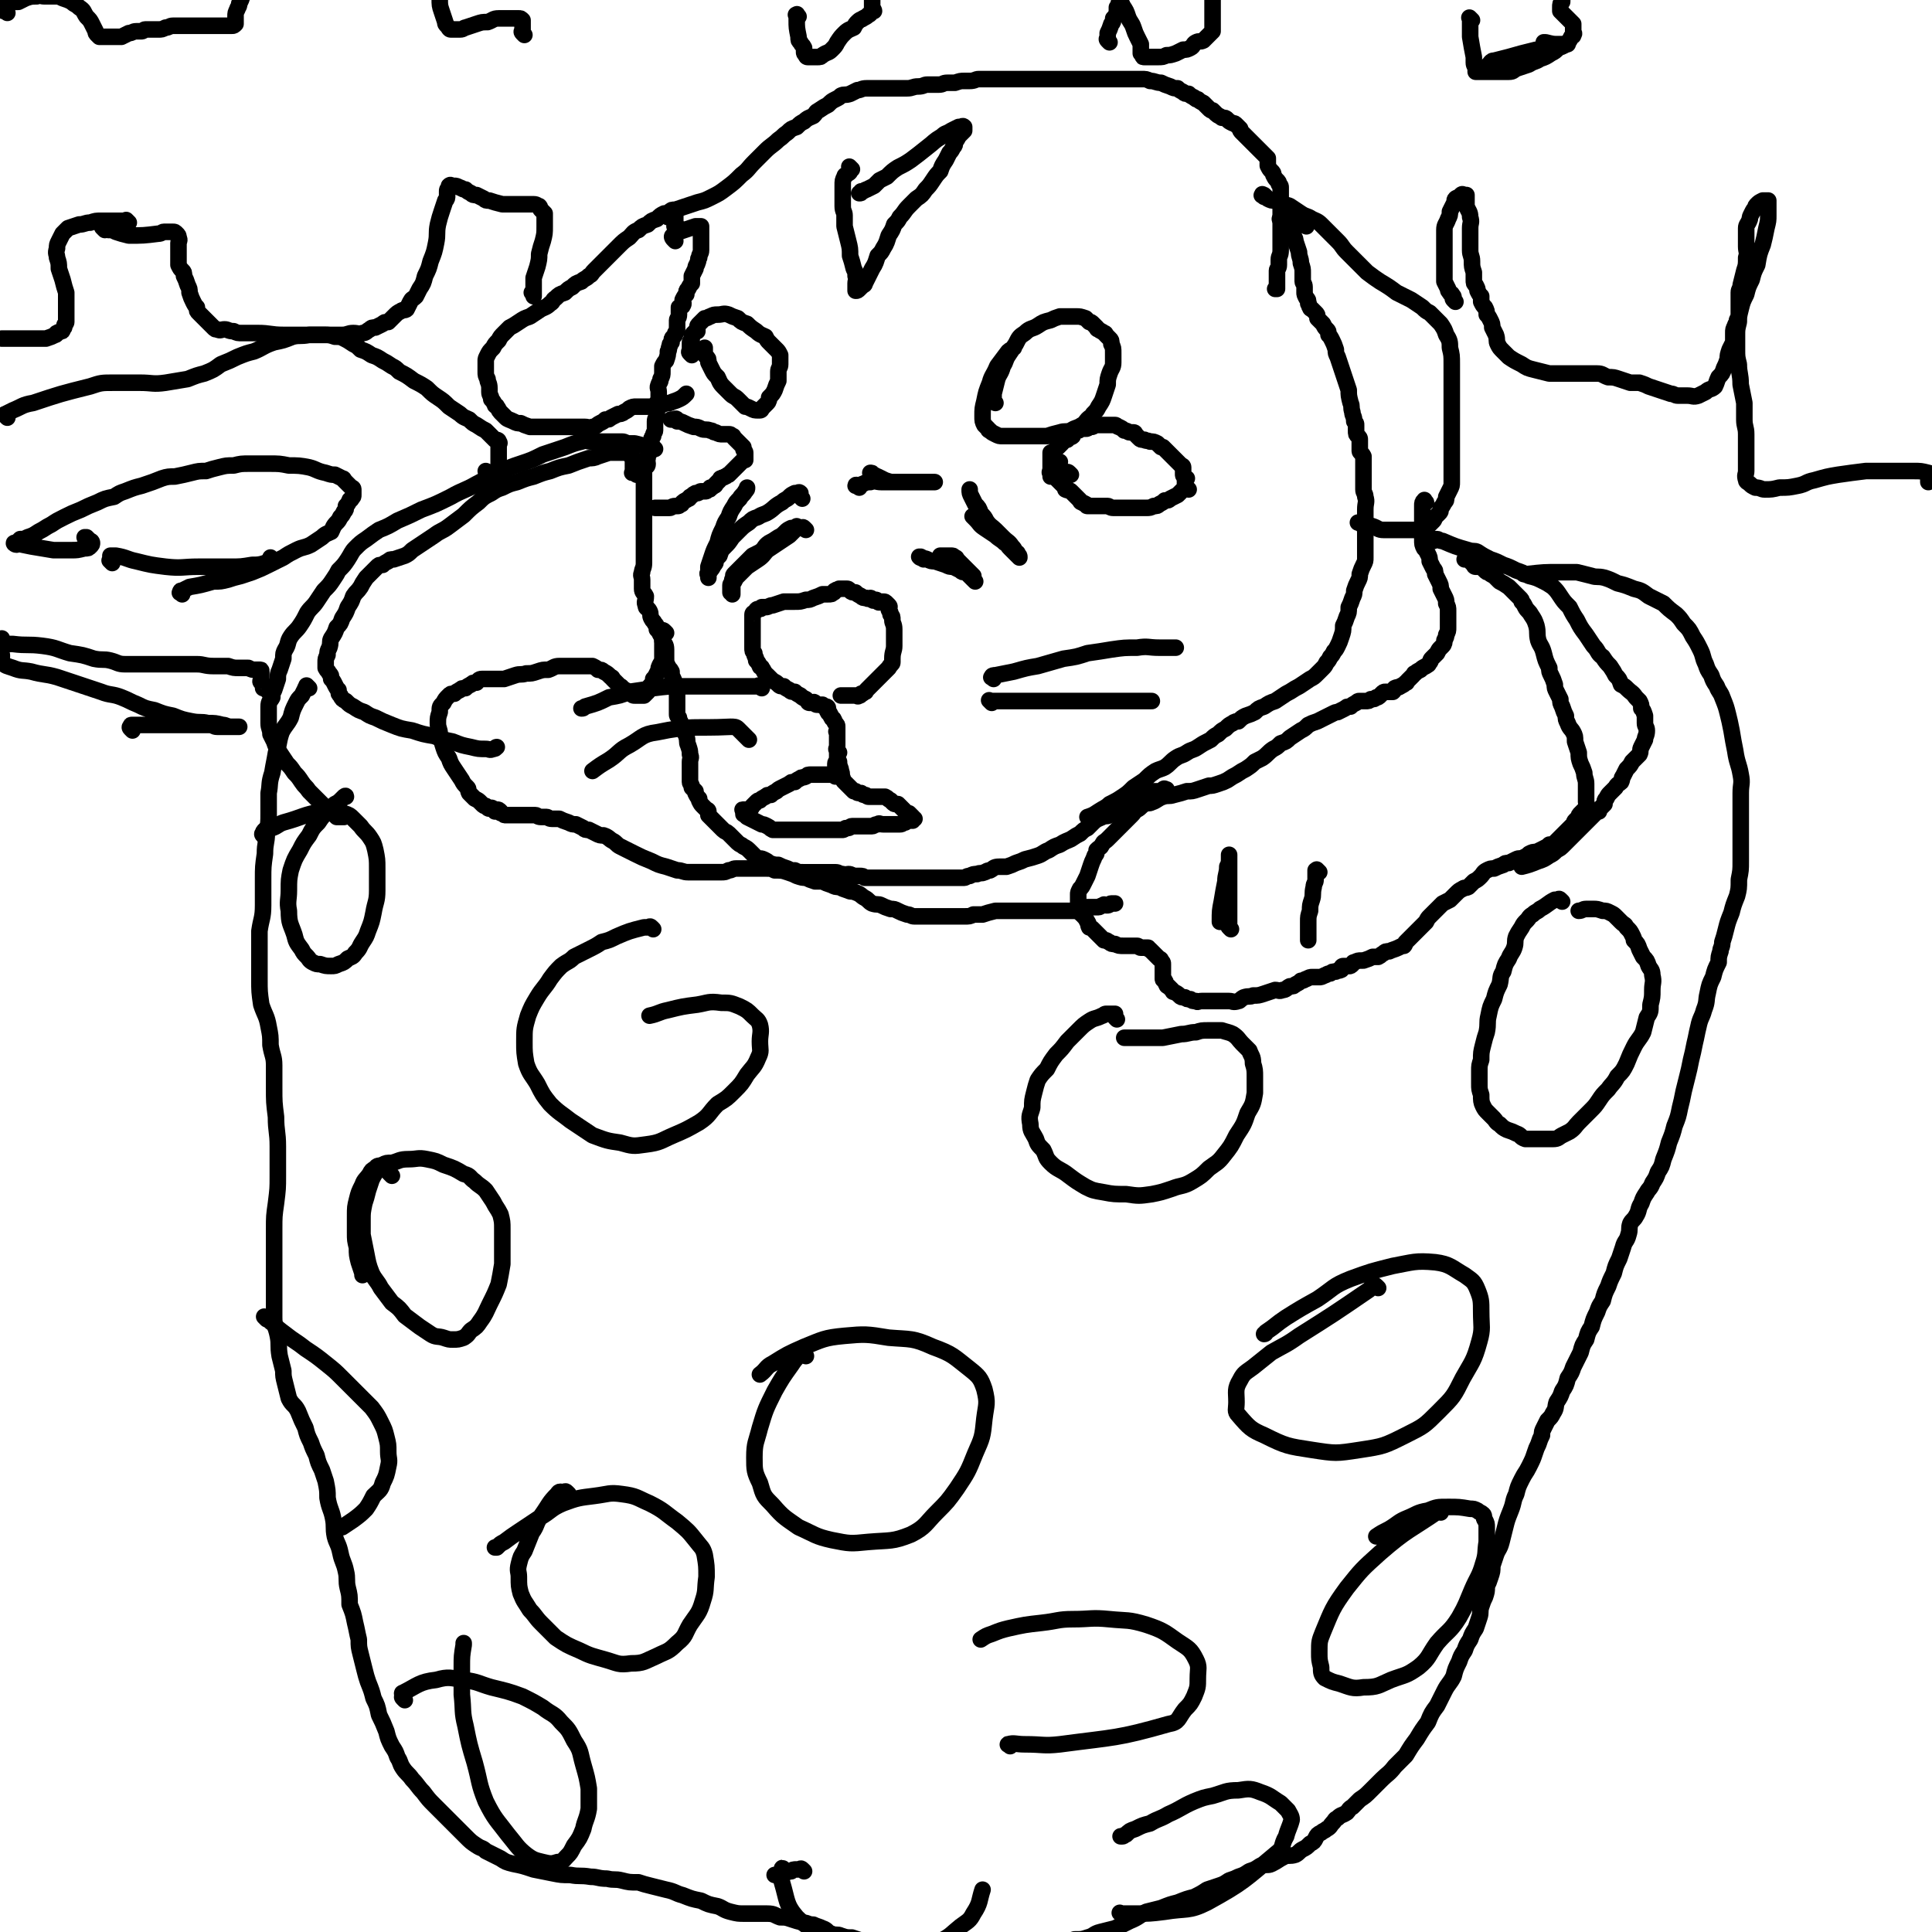 <svg viewBox='0 0 1050 1050' version='1.1' xmlns='http://www.w3.org/2000/svg' xmlns:xlink='http://www.w3.org/1999/xlink'><g fill='none' stroke='#000000' stroke-width='9' stroke-linecap='round' stroke-linejoin='round'><path d='M367,131c-1,-1 -1,-1 -1,-1 -1,-1 -1,-2 0,-2 3,-2 3,-2 6,-3 3,-1 3,-1 6,-2 1,0 1,0 2,0 0,0 1,0 1,0 0,0 0,0 0,1 0,0 0,0 0,1 0,1 0,1 0,2 0,0 0,0 0,1 0,1 0,1 0,2 0,0 0,0 0,1 0,1 0,1 0,2 0,0 0,0 0,1 0,1 0,1 0,2 0,2 -1,2 -1,4 -1,1 0,1 -1,3 0,1 -1,1 -1,3 -1,2 -1,2 -2,4 0,2 0,2 0,4 -1,1 -1,1 -2,3 -1,1 -1,1 -1,3 -1,1 -1,1 -2,3 0,1 1,2 0,3 0,1 -1,0 -2,1 0,0 0,1 0,1 0,1 0,1 0,2 0,1 0,1 0,1 0,2 -1,2 -1,3 0,1 0,1 0,2 0,1 0,1 0,3 0,1 0,1 -1,2 0,1 0,1 -1,2 -1,1 -1,1 -1,3 -1,1 -1,1 -1,2 -1,2 0,2 -1,3 0,2 0,2 -1,5 -1,1 -1,1 -2,3 0,2 0,2 0,3 0,2 0,2 -1,4 0,2 -1,2 -1,3 -1,2 0,2 0,4 0,1 0,1 0,3 0,1 0,1 0,2 0,1 -1,0 -1,1 -1,2 0,2 0,4 0,1 0,1 0,3 0,1 -1,1 -1,3 0,1 0,1 0,3 0,1 0,1 0,2 0,1 -1,1 -1,3 -1,1 -1,1 -1,3 0,1 0,1 0,3 0,1 0,1 -1,3 -1,2 -1,1 -1,3 -1,1 0,2 0,3 0,2 -1,1 -2,3 0,2 0,2 0,4 0,2 0,2 0,5 0,2 0,2 0,4 0,2 0,2 0,4 0,2 0,2 0,3 0,2 0,2 0,4 0,2 0,2 0,3 0,2 0,2 0,3 0,1 0,1 0,2 0,2 0,2 0,3 0,2 0,2 0,3 0,3 0,3 0,5 0,2 0,2 0,4 0,2 0,2 0,4 0,3 -1,3 -1,5 -1,2 0,2 0,4 0,3 0,3 0,5 0,2 1,2 2,4 0,3 -1,3 0,5 0,2 1,1 2,3 1,2 0,2 1,4 1,2 1,1 2,3 1,1 1,1 1,3 1,1 1,1 2,3 1,1 1,1 1,3 1,2 2,2 2,5 0,2 0,2 0,4 0,3 0,3 1,5 1,2 1,1 2,3 0,2 0,2 1,4 1,2 0,2 1,4 0,2 1,2 1,3 0,2 0,2 0,3 0,2 0,2 0,3 0,1 0,1 0,2 0,0 0,0 0,1 0,1 0,1 0,2 0,0 0,0 0,1 0,1 0,1 1,2 0,2 1,2 1,3 1,2 1,2 2,4 0,2 1,2 1,3 1,3 0,3 1,5 1,3 1,3 1,5 1,2 0,2 0,4 0,2 0,2 0,4 0,1 0,1 0,3 0,1 0,1 0,1 0,2 0,2 0,3 0,1 1,1 1,3 1,1 1,1 2,2 0,1 0,1 0,1 1,2 1,2 2,3 0,1 0,1 0,1 1,2 1,2 2,3 1,1 1,1 2,2 0,0 1,0 1,1 0,1 0,1 0,2 0,0 0,0 1,1 1,1 1,1 2,2 0,0 0,0 1,1 1,1 1,1 2,2 1,1 1,1 2,2 1,1 2,1 3,2 0,0 0,0 1,1 1,1 1,1 2,2 1,1 1,1 2,2 1,1 2,1 3,2 2,1 2,1 4,3 1,1 1,1 3,3 1,1 2,0 4,1 2,1 2,1 3,2 3,1 3,1 5,1 2,1 2,1 5,2 2,1 2,1 4,1 2,1 2,1 5,1 2,0 2,0 4,0 2,0 2,0 5,0 2,0 2,0 4,0 2,0 2,0 4,0 2,0 2,1 4,1 2,1 2,0 3,0 2,0 2,1 4,1 1,0 1,0 2,0 2,0 2,0 3,1 2,0 2,0 3,0 2,0 2,0 3,0 2,0 2,0 3,0 1,0 1,0 2,0 2,0 2,0 3,0 1,0 1,0 3,0 1,0 1,0 2,0 2,0 2,0 3,0 0,0 0,0 1,0 1,0 1,0 2,0 0,0 0,0 1,0 2,0 2,0 4,0 1,0 1,0 3,0 1,0 1,0 3,0 2,0 2,0 4,0 1,0 1,0 3,0 2,0 2,0 4,0 2,0 2,0 4,0 1,0 1,0 3,0 1,0 1,-1 3,-1 2,-1 2,-1 4,-1 2,-1 2,0 4,-1 1,0 1,-1 3,-1 2,-1 2,-2 5,-2 2,0 2,0 4,0 3,-1 3,-1 5,-2 3,-1 3,-1 5,-2 4,-1 4,-1 7,-2 3,-1 3,-2 6,-3 3,-2 3,-2 6,-3 3,-2 4,-2 6,-3 3,-2 3,-2 5,-3 2,-2 2,-2 4,-3 2,-2 2,-2 3,-3 2,-2 3,-2 5,-3 2,-1 2,0 4,-1 2,-1 2,-1 3,-2 1,0 0,-1 1,-1 1,-1 2,-1 3,-2 1,0 0,-1 1,-1 1,-1 1,-1 2,-2 1,0 1,0 2,-1 1,-1 1,-1 2,-2 1,-1 0,-1 1,-1 2,-1 2,-1 4,-1 0,0 0,0 1,0 2,0 2,0 4,0 1,0 1,0 3,0 0,0 0,0 1,0 1,0 1,-1 1,-1 1,-1 1,0 2,0 0,0 0,0 0,0 0,0 0,0 0,0 0,1 0,1 0,2 0,0 0,0 0,1 '/><path d='M456,409c-1,-1 -1,-1 -1,-1 -1,-1 0,-2 0,-1 0,0 0,1 0,2 0,2 0,2 0,3 0,2 -1,2 -1,3 0,2 0,2 0,4 0,1 0,1 0,1 0,1 0,1 0,2 0,0 0,-1 -1,-1 -1,0 -1,0 -2,0 0,0 0,0 -1,0 0,0 0,0 0,0 0,0 0,0 -1,0 -1,0 -1,0 -2,0 -1,0 -1,0 -2,0 0,0 0,0 -1,0 -1,0 -1,0 -2,0 0,0 0,0 -1,0 -2,0 -2,0 -3,1 -2,1 -2,0 -3,1 -2,1 -2,1 -3,2 -2,0 -2,0 -3,1 -2,1 -2,1 -4,2 -2,1 -2,1 -3,2 -2,1 -2,1 -3,2 -2,0 -2,0 -3,1 -2,1 -2,1 -3,2 -1,0 -1,0 -2,1 -1,1 -1,1 -2,2 -1,1 0,1 -1,1 -1,1 -1,1 -2,1 -1,0 -1,0 -1,0 -1,0 -1,0 -1,0 -1,0 0,0 0,1 0,0 0,1 0,1 0,1 0,0 1,1 1,1 1,1 1,1 2,1 2,1 4,2 2,1 2,1 4,2 1,0 1,0 3,1 2,1 1,1 3,2 1,0 2,0 3,0 2,0 2,0 4,0 2,0 2,0 3,0 3,0 3,0 5,0 2,0 2,0 3,0 2,0 2,0 4,0 2,0 2,0 3,0 1,0 1,0 2,0 1,0 1,0 2,0 1,0 1,0 3,0 0,0 0,0 1,0 1,0 1,0 2,0 1,0 1,0 3,0 1,0 1,-1 2,-1 0,0 1,0 1,0 1,0 1,-1 2,-1 1,0 1,0 1,0 2,0 2,0 4,0 1,0 1,0 3,0 1,0 1,0 3,0 1,0 1,-1 3,-1 1,-1 1,0 3,0 1,0 1,0 3,0 0,0 0,0 1,0 1,0 1,0 3,0 1,0 1,0 2,0 2,0 1,-1 3,-1 1,-1 0,-1 1,-1 1,0 1,0 2,0 0,0 0,0 1,0 0,0 0,0 0,-1 0,0 0,0 0,0 0,-1 1,0 1,0 0,0 -1,0 -1,-1 -1,-1 -1,-1 -2,-2 0,0 -1,0 -1,0 -1,-1 -1,-1 -2,-2 -1,-1 -1,-1 -1,-1 -1,-1 -1,-1 -2,-2 0,0 -1,0 -1,0 -1,0 -1,0 -2,-1 -1,-1 -1,-1 -1,-1 -2,-1 -1,-1 -3,-2 -1,0 -1,0 -2,0 -2,0 -2,0 -3,0 -1,0 -1,0 -1,0 -1,0 -1,0 -2,0 -1,0 -1,0 -1,0 -1,0 -1,-1 -2,-1 -1,0 -1,0 -2,-1 0,0 0,0 -1,0 -1,0 -1,0 -2,-1 0,0 0,0 -1,0 -1,-1 -1,-1 -2,-2 0,0 0,0 -1,-1 -1,-1 -1,-1 -2,-2 -1,-1 -1,-1 -1,-2 -1,-2 0,-2 -1,-4 0,-2 -1,-2 -1,-5 -1,-2 -1,-2 -1,-4 0,-2 0,-2 0,-4 0,-1 0,-1 0,-2 0,-1 0,-1 0,-1 0,-1 0,-1 0,-2 0,-1 0,-1 0,-1 0,-1 0,-1 0,-2 0,0 0,0 0,0 0,0 0,0 0,0 0,0 0,0 0,0 -1,-1 0,0 0,0 0,0 0,0 0,0 0,0 0,0 0,0 -1,-1 0,0 0,0 0,0 0,0 0,0 0,0 0,0 0,0 -1,-1 0,0 0,0 0,0 0,0 0,0 0,0 0,0 0,-1 0,-1 0,-1 0,-2 0,-1 0,-1 -1,-2 0,0 0,0 0,0 -1,-1 0,-1 -1,-2 0,-1 -1,0 -1,-1 -1,-1 0,-1 -1,-2 0,-1 -1,0 -1,-1 -1,-1 0,-1 0,-2 0,-1 -1,-1 -1,-1 -1,0 -1,0 -1,0 0,0 0,0 0,0 -1,0 -1,-1 -1,-1 -1,0 -1,0 -2,0 -1,0 -1,0 -1,0 -1,0 -1,-1 -1,-1 -1,-1 -1,0 -1,0 -1,0 -1,0 -2,0 0,0 0,0 0,0 -1,0 -1,-1 -1,-1 -1,-1 -1,-1 -1,-1 -2,-1 -2,-1 -3,-2 -2,-1 -2,-1 -3,-2 -2,0 -2,0 -3,-1 -2,-1 -2,-1 -3,-2 -2,0 -2,0 -3,-1 -1,-1 -1,-1 -3,-2 0,0 0,0 -1,-1 -1,-1 -1,-1 -2,-2 0,0 -1,0 -1,-1 -1,-1 -1,-2 -2,-3 0,-1 -1,0 -1,-1 -1,-2 -1,-2 -2,-3 0,-2 -1,-2 -1,-4 -1,-1 -1,-1 -1,-3 0,-1 0,-1 0,-3 0,-1 0,-1 0,-3 0,0 0,0 0,-1 0,-2 0,-2 0,-3 0,-1 0,-1 0,-3 0,-1 0,-1 0,-2 0,-1 0,-1 0,-1 0,-1 0,-1 0,-2 0,-1 1,-1 1,-1 1,-1 1,-2 2,-2 1,0 1,0 1,0 1,0 1,-1 1,-1 1,0 1,0 2,0 2,0 2,-1 4,-1 3,-1 3,-1 6,-2 3,0 3,0 6,0 3,0 3,0 6,-1 2,0 2,0 4,-1 3,-1 3,-1 5,-2 2,0 2,0 3,0 2,0 2,0 3,-1 1,0 0,-1 1,-1 1,-1 1,0 2,-1 0,0 0,0 1,0 1,0 1,0 2,0 1,0 1,0 1,0 1,0 1,0 2,1 1,1 1,1 3,1 1,1 1,1 3,2 1,1 1,1 3,1 1,1 1,0 2,0 1,0 0,1 1,1 1,1 1,0 2,0 1,0 0,1 1,1 1,1 1,0 2,0 1,0 1,0 1,0 1,0 1,0 2,1 1,1 1,1 1,1 1,1 0,1 0,2 0,1 1,1 1,3 1,1 1,1 1,3 0,2 1,2 1,5 0,2 0,2 0,4 0,2 0,2 0,5 0,3 -1,3 -1,7 0,1 0,1 0,2 0,1 -1,1 -2,3 0,0 0,0 -1,1 -2,2 -2,2 -5,5 0,0 0,0 -1,1 -1,1 -1,1 -2,2 0,0 0,0 -1,1 -1,1 -1,1 -2,2 -1,1 0,1 -1,1 -1,1 -1,1 -2,1 -1,1 0,1 -1,1 -1,1 -1,0 -2,0 -1,0 -1,0 -1,0 -1,0 -1,0 -2,0 0,0 0,0 0,0 -1,0 0,0 0,0 -1,0 -1,0 -2,0 -1,0 -1,0 -1,0 -1,0 -1,0 -2,0 '/><path d='M582,258c-1,-1 -1,-1 -1,-1 -1,-1 -1,0 -2,0 -1,0 -1,0 -1,0 -3,0 -3,0 -5,0 -1,0 -1,0 -2,0 0,0 0,0 0,0 -1,0 0,-1 0,-2 0,0 0,0 0,-1 0,-1 0,-1 0,-2 0,0 0,0 0,-1 0,-1 0,-1 0,-2 0,-1 0,-1 0,-1 0,-1 0,-1 0,-2 0,0 1,0 1,0 1,-1 1,-1 2,-2 0,-1 1,-1 1,-1 1,-1 1,-1 2,-2 1,-1 0,-1 1,-1 1,-1 1,-1 2,-1 1,-1 1,-1 1,-1 1,-1 1,0 2,-1 0,0 0,-1 0,-1 0,-1 0,-1 1,-2 1,0 1,0 1,0 1,0 1,0 1,0 1,0 0,-1 1,-1 1,0 1,0 1,0 1,0 1,0 2,0 1,0 1,0 2,-1 0,0 0,0 1,0 1,0 1,0 2,-1 0,0 0,0 1,0 1,0 1,0 2,0 0,0 0,0 1,0 1,0 1,0 2,0 2,0 2,0 3,0 1,0 1,0 2,0 1,0 1,1 2,1 2,1 2,1 3,2 2,0 2,1 3,1 1,0 1,0 2,0 1,0 1,1 1,1 1,1 1,1 2,2 1,1 1,1 3,1 1,1 1,0 3,1 2,0 2,0 4,1 1,1 1,1 2,2 1,0 1,0 1,0 1,1 1,1 2,2 1,1 1,1 1,1 1,1 1,1 2,2 1,1 1,1 1,1 1,1 1,1 2,2 1,1 1,1 2,2 0,0 1,0 1,1 0,1 0,1 0,2 0,1 0,1 0,1 0,1 0,1 0,1 0,1 1,1 2,2 0,0 -1,0 -1,1 0,0 0,0 0,1 0,1 0,1 0,2 0,0 0,0 1,1 0,0 0,0 1,1 0,0 -1,-1 -1,-1 -1,0 -1,0 -2,1 -1,1 -1,1 -2,2 -1,1 -1,1 -1,1 -2,1 -2,1 -4,2 -1,1 -1,1 -3,1 -1,1 -1,1 -3,2 -1,1 -1,1 -3,1 -2,1 -2,1 -4,1 -2,0 -2,0 -4,0 -2,0 -2,0 -4,0 -2,0 -2,0 -4,0 -1,0 -1,0 -3,0 -2,0 -2,0 -3,0 -2,0 -2,-1 -3,-1 -2,0 -2,0 -3,0 -2,0 -2,0 -3,0 -1,0 -1,0 -2,0 0,0 0,0 -1,0 -1,0 -1,0 -2,0 -1,0 0,-1 -1,-1 -1,-1 -1,0 -2,-1 -1,0 -1,-1 -1,-1 -1,-1 -1,-1 -2,-2 -1,-1 -1,-1 -1,-1 -1,-1 -1,-1 -2,-2 -1,-1 -1,0 -3,-1 0,-1 0,-1 -1,-2 -1,-1 -1,-1 -1,-1 -1,-1 -1,-1 -2,-2 -1,-1 -1,-1 -1,-1 -1,-1 -1,-1 -2,-1 0,0 0,0 0,0 -1,-1 -1,0 -1,0 0,-1 0,-1 0,-2 0,-1 0,-1 0,-1 0,-1 0,-1 1,-2 1,-1 1,-1 2,-2 0,0 0,-1 1,-1 0,0 1,0 1,0 0,0 0,0 0,0 '/><path d='M369,229c-1,-1 -1,-1 -1,-1 -1,-1 -1,0 -1,0 0,0 0,0 -1,0 -1,0 -1,0 -1,0 -1,0 0,0 1,0 1,0 1,0 2,1 2,0 2,0 4,1 2,1 2,1 5,2 2,0 2,0 4,1 2,1 3,0 5,1 2,0 1,1 3,1 2,1 2,1 4,1 2,0 2,0 3,0 1,0 1,0 2,1 1,0 0,0 1,1 1,1 1,1 2,2 0,0 0,0 1,1 1,1 1,1 2,2 0,0 0,1 0,1 0,1 1,1 1,2 0,0 0,1 0,1 0,1 0,1 0,2 0,0 0,0 0,1 0,0 -1,0 -1,0 -1,1 -1,1 -1,1 -1,1 -1,1 -2,2 -1,1 -1,1 -2,2 0,0 0,0 -1,1 -1,1 -1,1 -2,2 -1,0 -1,1 -2,1 -1,1 -1,0 -2,1 -1,0 0,0 -1,1 -1,1 -1,1 -2,2 0,0 0,1 -1,1 -1,1 -1,1 -2,1 0,1 0,1 -1,1 -1,1 -1,1 -2,1 -1,0 -1,0 -2,0 -1,0 -1,1 -2,1 0,0 -1,0 -1,0 -2,1 -1,1 -3,2 -1,1 0,1 -1,1 -1,1 -2,1 -3,2 -1,1 0,1 -1,1 -1,1 -1,1 -2,1 -1,0 -1,0 -1,0 -2,0 -2,1 -3,1 -1,0 -1,0 -1,0 -2,0 -2,0 -4,0 -1,0 -1,0 -3,0 '/><path d='M369,124c-1,-1 -1,-1 -1,-1 -1,-1 -1,0 -1,0 -1,0 0,0 0,-1 0,-1 0,-1 0,-3 0,0 0,0 0,-1 0,-1 0,-1 0,-2 0,0 0,0 0,0 -1,-1 -1,0 -2,0 0,0 0,0 -1,0 -1,0 -1,0 -2,0 0,0 -1,0 -1,0 -2,1 -2,1 -4,3 -3,1 -3,1 -5,3 -3,1 -3,1 -5,3 -3,1 -3,2 -5,4 -3,2 -3,2 -6,5 -2,2 -2,2 -4,4 -2,2 -2,2 -5,5 -2,2 -2,2 -4,4 -2,2 -1,2 -3,3 -2,2 -2,1 -4,3 -3,1 -3,1 -5,3 -2,1 -2,1 -4,3 -3,1 -3,1 -5,3 -2,1 -1,2 -3,3 -2,2 -3,2 -5,3 -3,2 -3,2 -6,4 -3,1 -3,1 -6,3 -3,2 -3,2 -5,3 -2,2 -2,2 -3,3 -2,2 -2,2 -3,4 -2,2 -2,2 -3,4 -2,2 -2,2 -3,4 -1,2 -1,2 -1,3 0,2 0,2 0,3 0,2 0,2 0,3 0,2 0,2 1,4 0,2 1,2 1,5 0,1 0,1 0,2 0,2 1,2 1,4 1,1 1,1 2,3 0,1 1,0 1,1 1,1 1,2 2,3 1,1 1,1 3,3 1,1 2,1 4,2 2,1 2,1 4,1 2,1 2,1 5,2 2,0 2,0 4,0 2,0 2,0 5,0 3,0 3,0 6,0 3,0 3,0 6,0 2,0 2,0 4,0 3,0 3,0 5,0 2,0 2,1 4,0 2,0 2,-1 4,-2 2,-1 2,-1 3,-2 2,0 2,0 3,-1 2,-1 2,-1 4,-2 1,0 2,0 3,-1 2,-1 2,-1 3,-2 2,-1 2,-1 4,-1 2,0 2,0 4,0 2,0 2,0 5,0 2,0 2,0 4,-1 2,0 2,-1 5,-1 2,-1 3,-1 5,-2 2,-1 2,-1 4,-3 0,0 0,0 0,0 '/><path d='M363,118c-1,-1 -2,-1 -1,-1 0,-1 1,-1 2,-2 1,-1 1,-1 3,-1 6,-2 6,-2 12,-4 4,-1 4,-1 8,-3 4,-2 4,-2 8,-5 4,-3 4,-3 8,-7 4,-3 3,-3 7,-7 3,-3 3,-3 6,-6 3,-3 4,-3 7,-6 3,-2 2,-2 5,-4 2,-2 2,-2 5,-3 2,-2 2,-2 4,-3 2,-2 3,-2 5,-3 2,-2 1,-2 3,-3 3,-2 3,-2 5,-3 2,-2 2,-2 4,-3 2,-1 2,-1 3,-2 2,-1 2,0 5,-1 2,-1 2,-1 4,-2 2,0 2,-1 5,-1 2,0 2,0 4,0 2,0 2,0 5,0 2,0 2,0 5,0 2,0 2,0 4,0 2,0 2,0 4,0 3,0 3,-1 6,-1 3,0 3,-1 5,-1 3,0 3,0 6,0 3,0 2,-1 5,-1 2,0 2,0 4,0 3,-1 3,-1 5,-1 2,0 2,0 3,0 3,0 3,-1 5,-1 3,0 3,0 6,0 3,0 3,0 6,0 3,0 3,0 5,0 3,0 3,0 6,0 4,0 4,0 7,0 3,0 3,0 6,0 3,0 3,0 6,0 3,0 3,0 5,0 3,0 3,0 5,0 2,0 2,0 4,0 2,0 2,0 3,0 2,0 2,0 3,0 2,0 2,0 4,0 2,0 2,0 4,0 2,0 2,0 4,0 2,0 2,0 4,0 2,0 2,0 4,0 3,0 3,0 6,0 3,0 3,0 5,1 3,0 3,1 6,1 2,1 2,1 5,2 2,1 2,1 4,1 1,1 1,1 3,2 1,1 1,1 3,1 1,1 1,1 3,2 1,1 1,1 2,1 1,1 1,1 3,2 1,1 1,1 1,1 1,1 1,1 2,2 1,1 1,1 2,1 1,1 1,1 2,2 1,1 2,1 3,2 2,0 2,0 3,1 1,1 1,1 3,2 1,0 1,0 2,1 1,1 1,1 2,2 0,1 0,1 1,2 1,1 1,1 2,2 0,0 0,0 1,1 1,1 1,1 2,2 0,0 0,0 1,1 1,1 1,1 2,2 0,0 0,0 1,1 1,1 1,1 2,2 1,1 1,1 1,1 1,1 1,1 2,2 0,0 0,1 0,1 0,1 0,1 0,2 0,1 0,1 0,1 1,2 1,2 2,3 1,1 1,1 1,2 1,2 1,2 2,3 1,1 1,1 1,2 1,1 1,1 1,2 0,1 0,1 0,1 0,2 0,2 0,3 0,1 0,1 0,2 0,1 0,1 0,2 0,2 0,2 0,3 0,2 0,2 0,3 0,2 0,2 0,4 0,1 0,1 0,3 0,2 0,2 0,4 0,2 0,2 0,3 0,2 0,2 0,3 0,2 0,2 0,3 0,3 -1,3 -1,5 0,2 0,2 0,3 0,2 -1,2 -1,3 0,2 0,2 0,3 0,2 0,2 0,3 0,1 0,1 0,1 0,1 0,1 0,2 0,0 0,0 0,1 0,0 0,-1 0,-1 0,0 0,1 0,1 0,0 0,0 0,0 0,0 0,0 -1,0 '/><path d='M710,123c-1,-1 -1,-1 -1,-1 -1,-1 -1,0 -2,0 -1,0 -1,0 -1,0 -2,0 -2,0 -3,0 -3,-1 -3,-1 -5,-2 0,-1 0,-1 -1,-1 -1,0 -1,0 -1,0 -1,0 0,0 0,0 1,0 1,0 2,1 0,0 0,0 1,1 1,1 1,1 2,2 1,1 1,1 1,2 1,2 1,2 1,3 1,2 1,2 1,3 1,3 1,3 2,6 0,3 1,3 1,6 1,3 1,3 1,5 0,3 0,3 0,5 0,1 1,1 1,3 0,1 0,1 0,3 0,1 0,1 1,3 1,1 1,1 1,3 1,1 0,1 1,2 0,1 1,1 1,1 1,1 1,1 2,2 1,1 1,1 1,3 1,1 1,1 2,2 1,1 1,1 1,1 1,2 1,2 2,3 1,1 1,1 1,3 1,1 1,1 2,3 1,2 1,2 2,5 0,2 0,2 1,4 1,3 1,3 2,6 1,3 1,3 2,6 1,3 1,3 2,6 0,3 0,3 1,7 1,2 0,2 1,5 0,2 1,2 1,5 1,1 1,1 1,2 0,2 0,2 0,3 0,2 0,2 1,3 1,1 1,1 1,2 0,1 0,1 0,3 0,1 0,1 0,3 0,1 1,1 2,3 0,2 0,2 0,4 0,2 0,2 0,5 0,2 0,2 0,4 0,2 0,2 0,5 0,2 1,2 1,4 1,3 0,3 0,7 0,3 0,3 0,6 0,3 0,3 0,6 0,3 0,3 0,6 0,2 0,2 0,4 0,2 0,2 0,4 0,2 0,2 -1,4 -1,2 -1,2 -2,5 0,2 0,2 -1,4 -1,2 -1,2 -2,5 0,2 0,2 -1,4 -1,3 -1,3 -2,5 0,3 0,3 -1,5 -1,3 -1,3 -2,5 0,3 0,3 -1,6 -1,3 -1,3 -2,5 -1,2 -1,2 -2,3 -1,2 -1,2 -2,3 -1,2 -1,2 -2,3 -1,2 -1,2 -2,3 -2,2 -2,2 -3,3 -2,2 -2,2 -4,3 -3,2 -3,2 -6,4 -4,2 -3,2 -7,4 -3,2 -3,2 -6,4 -3,1 -3,1 -6,3 -3,1 -3,1 -5,3 -2,1 -2,1 -5,2 -2,1 -2,1 -4,3 -1,0 -2,0 -3,1 -2,1 -2,1 -4,3 -2,1 -2,1 -4,3 -2,1 -2,1 -4,3 -4,2 -4,2 -7,4 -3,2 -3,1 -6,3 -3,2 -3,1 -6,3 -3,2 -3,3 -6,5 -2,1 -3,1 -5,2 -3,2 -3,2 -6,5 -3,2 -3,2 -6,4 -3,3 -3,3 -6,5 -3,2 -3,2 -7,4 -2,2 -3,2 -6,4 -3,2 -3,2 -6,3 '/><path d='M687,107c-1,-1 -2,-1 -1,-1 0,-1 0,0 1,0 1,1 1,1 2,2 2,1 2,1 4,1 2,1 2,1 4,2 2,1 2,0 4,1 3,2 3,2 6,4 3,2 3,1 6,3 2,1 3,1 5,3 2,2 2,2 5,5 2,2 2,2 4,4 3,3 2,3 5,6 3,3 3,3 5,5 3,3 3,3 6,6 4,3 4,3 7,5 5,3 5,3 9,6 4,2 4,2 8,4 3,2 3,2 6,4 2,2 2,2 4,3 2,2 2,2 3,3 2,2 2,2 3,3 2,3 2,3 3,6 2,3 2,4 2,7 1,4 1,4 1,9 0,4 0,4 0,7 0,4 0,4 0,7 0,3 0,3 0,6 0,3 0,3 0,6 0,2 0,2 0,4 0,2 0,2 0,4 0,1 0,1 0,3 0,1 0,1 0,3 0,1 0,1 0,3 0,1 0,1 0,3 0,1 0,1 0,3 0,2 0,2 0,4 0,2 0,2 0,3 0,2 0,2 0,4 0,2 0,2 0,4 0,2 0,2 -1,4 -1,2 -1,2 -2,4 0,2 0,2 -1,3 -1,2 -1,2 -2,3 0,2 0,2 -1,3 -1,1 -1,1 -2,2 -1,1 0,1 -1,2 -1,1 -1,1 -2,2 -1,0 0,0 -1,1 -1,1 -1,1 -2,2 -1,0 -1,0 -2,0 -2,0 -2,0 -4,0 -2,0 -2,0 -5,0 -2,0 -2,0 -5,0 -3,0 -3,0 -6,0 -3,0 -3,-1 -6,-2 -3,-1 -3,0 -6,-1 -1,-1 -1,-1 -2,-1 '/><path d='M775,273c-1,-1 -1,-2 -1,-1 -1,1 -1,1 -1,3 0,2 0,2 0,4 0,7 0,7 0,14 0,3 0,3 1,5 1,1 1,1 2,3 1,2 1,2 1,4 1,2 1,2 2,4 1,1 1,1 1,3 1,2 1,2 2,4 1,2 1,2 1,4 1,2 1,2 2,4 1,2 1,2 1,4 1,2 1,2 1,4 0,2 0,2 0,5 0,2 0,2 0,4 0,2 0,2 -1,4 0,1 0,1 -1,3 0,1 0,2 -1,3 0,0 0,0 -1,1 -1,1 -1,1 -2,3 0,0 0,0 -1,1 -1,1 -1,1 -2,2 -1,1 0,1 -1,2 -1,2 -1,1 -2,2 -2,1 -2,1 -3,2 -2,1 -2,1 -3,2 -1,0 0,0 -1,1 -2,2 -2,2 -3,3 -1,1 0,1 -1,1 -1,1 -1,1 -3,2 -1,1 -1,0 -3,1 0,1 0,1 -1,2 0,0 -1,0 -1,0 -1,0 -1,0 -2,0 -1,0 -1,0 -1,0 -1,0 -1,0 -2,1 -1,1 -1,1 -1,1 -1,1 -1,1 -2,1 -1,1 -1,1 -3,1 -1,1 -1,1 -3,1 -1,0 -2,0 -3,0 -1,0 -1,0 -2,1 -2,1 -2,1 -3,2 -2,0 -2,0 -3,1 -2,1 -2,1 -4,2 -1,0 -1,0 -3,1 -2,1 -2,1 -4,2 -2,1 -2,1 -4,2 -3,1 -3,1 -5,2 -2,2 -2,2 -4,3 -3,2 -3,2 -6,4 -2,2 -2,2 -5,3 -2,2 -2,2 -4,3 -3,2 -3,3 -6,5 -2,1 -2,1 -4,2 -2,2 -2,2 -5,4 -2,1 -2,1 -5,3 -2,1 -2,1 -5,3 -2,1 -2,1 -5,2 -3,1 -3,1 -5,1 -3,1 -3,1 -6,2 -3,1 -3,1 -6,1 -3,1 -3,1 -7,2 -3,1 -3,0 -6,1 -3,1 -3,2 -6,3 -2,1 -2,0 -4,1 -2,1 -2,2 -4,3 -2,1 -1,1 -3,3 -1,1 -1,1 -3,3 -1,1 -1,1 -3,3 -2,2 -2,2 -4,4 -2,2 -2,2 -3,3 -2,2 -2,1 -3,3 -1,2 -1,1 -3,3 0,2 0,2 -1,3 -1,3 -1,2 -2,5 -1,3 -1,3 -2,6 -1,2 -1,2 -2,4 -1,2 -1,2 -2,3 -1,2 -1,2 -1,3 0,2 0,2 0,3 0,1 0,1 0,2 0,0 0,0 0,1 0,1 0,1 0,2 0,1 0,1 0,1 1,1 1,1 2,2 1,1 1,0 1,1 1,1 1,1 2,3 1,1 0,1 1,3 1,0 1,0 2,1 1,1 1,1 1,1 1,1 1,1 2,2 1,1 1,1 1,1 1,1 1,1 2,2 1,0 1,0 1,0 1,0 1,1 2,1 1,1 1,1 3,1 2,1 2,1 5,1 2,0 2,0 5,0 1,0 1,0 2,0 1,0 1,1 2,1 0,0 0,0 1,0 1,0 1,0 3,0 0,0 0,1 1,1 1,1 1,1 2,2 0,0 0,0 1,1 1,1 1,1 2,2 0,0 1,0 1,1 1,1 1,1 1,2 0,2 0,2 0,3 0,1 0,1 0,2 0,0 0,0 0,1 0,1 0,1 0,2 0,1 1,0 1,1 1,1 0,1 1,2 0,1 1,1 1,1 1,1 1,1 2,2 1,1 0,1 1,1 2,1 2,1 3,2 1,1 1,1 3,1 1,1 1,1 3,1 1,1 1,1 3,1 1,1 1,0 3,0 1,0 1,0 3,0 2,0 2,0 5,0 2,0 2,0 3,0 2,0 2,0 4,0 2,0 2,1 5,0 1,0 1,-1 3,-2 3,-1 3,0 5,-1 3,0 3,0 6,-1 3,-1 3,-1 6,-2 2,0 2,1 4,0 2,0 2,-1 4,-2 2,0 2,0 3,-1 2,-1 2,-1 3,-2 2,0 2,-1 3,-1 2,-1 2,-1 3,-1 2,0 2,0 4,0 1,0 1,0 3,-1 1,0 1,-1 3,-1 1,-1 1,-1 3,-1 1,-1 1,0 3,-1 0,-1 0,-2 1,-2 1,0 1,0 3,0 1,0 1,0 2,-1 1,-1 0,-1 1,-1 2,-1 2,-1 4,-1 1,0 1,0 1,0 3,-1 3,-1 5,-2 1,0 1,0 3,0 2,-1 1,-1 3,-2 1,-1 1,-1 3,-1 2,-1 3,-1 5,-2 2,-1 2,-1 3,-1 1,-1 0,-1 1,-2 1,-1 1,-1 2,-2 0,0 0,0 1,-1 1,-1 1,-1 2,-2 0,0 0,0 1,-1 1,-1 1,-1 2,-2 0,0 0,0 1,-1 1,-1 1,-1 2,-2 1,-2 1,-2 2,-3 2,-2 2,-2 3,-3 2,-2 2,-2 4,-4 2,-1 2,-1 4,-2 2,-2 2,-2 3,-3 2,-2 2,-2 4,-3 1,-1 1,0 3,-1 1,-1 1,-1 3,-3 2,-1 2,-1 4,-3 1,-1 1,-2 3,-3 2,-1 2,-1 4,-1 2,-1 2,-1 5,-2 1,-1 1,-1 3,-1 2,-1 2,-1 4,-2 2,-1 2,0 4,-1 2,-1 2,-1 3,-2 2,-1 2,-1 4,-1 2,-1 2,-1 4,-2 2,-1 2,-1 3,-2 2,0 2,0 3,-1 1,-1 1,-1 2,-2 1,-1 1,-1 2,-2 1,-1 1,-1 2,-2 1,-1 1,-1 2,-2 1,-1 1,-1 2,-2 1,-1 0,-1 1,-2 1,-1 1,-1 2,-2 0,-1 0,-1 1,-2 1,-1 1,-1 2,-2 0,0 1,0 1,-1 1,-2 0,-2 0,-3 0,-3 0,-3 0,-5 0,-2 0,-2 0,-5 0,-3 -1,-3 -1,-6 -1,-3 -1,-3 -2,-5 -1,-3 -1,-3 -1,-6 -1,-3 -1,-3 -2,-6 0,-3 0,-3 -1,-5 -1,-2 -2,-2 -3,-5 -1,-2 -1,-2 -1,-4 -1,-2 -1,-2 -2,-5 -1,-2 -1,-2 -1,-4 -1,-2 -1,-2 -2,-4 -1,-2 -1,-2 -1,-4 -1,-3 -1,-3 -2,-5 -1,-2 -1,-2 -1,-4 -2,-4 -2,-4 -3,-8 -1,-4 -2,-4 -3,-7 -1,-4 0,-4 -1,-8 -1,-3 -1,-3 -3,-6 -1,-2 -2,-2 -3,-4 -1,-2 -1,-2 -2,-3 0,-1 0,-1 -1,-2 -2,-2 -2,-2 -3,-3 -2,-2 -2,-2 -3,-3 -3,-2 -3,-2 -5,-3 -2,-2 -2,-2 -3,-3 -2,-1 -2,-1 -3,-2 -1,0 -1,0 -2,-1 -1,-1 -1,-1 -2,-2 0,0 0,0 -1,0 -1,0 -1,0 -2,0 -1,0 -1,-1 -1,-1 -1,-1 -1,-1 -2,-2 -1,-1 0,-1 -1,-1 -1,-1 -1,0 -2,0 '/><path d='M362,344c-1,-1 -1,-1 -1,-1 -1,-1 -1,0 -1,0 -1,1 0,1 0,2 0,2 0,2 0,4 0,2 0,2 0,4 0,3 0,3 0,5 0,2 -1,2 -2,5 0,1 0,1 -1,3 -1,2 -1,2 -2,3 0,2 0,2 -1,3 -1,1 -1,1 -2,3 0,0 0,1 0,1 -1,1 -1,1 -2,2 0,0 0,0 -1,0 -1,0 -1,0 -2,0 -1,0 -1,0 -2,0 -1,0 -1,0 -2,-1 -1,0 -1,-1 -2,-1 -1,-1 -1,-1 -3,-2 0,0 0,-1 -1,-1 -2,-2 -2,-2 -4,-4 0,0 0,-1 -1,-1 -2,-2 -2,-2 -4,-3 -1,-1 -1,-1 -3,-1 -1,-1 -1,-1 -3,-2 -1,0 -1,0 -3,0 -2,0 -2,0 -5,0 -2,0 -2,0 -4,0 -3,0 -3,0 -6,0 -3,0 -3,1 -6,2 -3,0 -3,0 -6,1 -3,1 -3,1 -6,1 -3,1 -3,0 -6,1 -3,1 -3,1 -6,2 -3,0 -3,0 -5,0 -2,0 -2,0 -4,0 -1,0 -2,0 -3,0 -2,0 -2,1 -3,2 -2,0 -2,0 -3,1 -2,1 -2,1 -3,2 -2,0 -2,0 -3,1 -2,1 -2,1 -3,2 -2,0 -2,0 -3,1 -2,2 -2,2 -3,4 -2,2 -2,2 -2,5 -1,3 -1,3 -1,6 0,3 1,3 1,6 1,3 1,4 2,7 1,3 1,3 3,6 1,3 1,3 3,6 2,3 2,3 4,6 1,2 1,2 3,4 1,1 0,1 1,3 1,1 1,1 2,2 1,1 1,1 1,1 2,1 2,1 3,2 1,1 1,1 1,1 1,1 1,1 2,1 1,1 1,1 1,1 1,1 1,0 2,0 1,0 1,1 2,2 0,0 0,-1 1,-1 1,0 1,0 2,1 0,1 0,1 1,1 1,1 1,1 2,1 0,0 0,0 1,0 1,0 1,0 2,0 0,0 0,0 1,0 1,0 1,0 2,0 0,0 0,0 1,0 1,0 1,0 2,0 0,0 0,0 1,0 1,0 1,0 2,0 0,0 0,0 1,0 1,0 1,0 2,0 1,0 1,0 1,0 1,0 1,1 3,1 1,0 1,0 3,0 1,0 1,1 3,1 2,0 2,0 4,0 2,1 2,1 5,2 2,1 2,1 4,1 2,1 2,1 4,2 1,1 1,1 3,1 2,1 2,1 4,2 2,1 2,1 4,1 3,1 3,2 5,3 2,1 2,2 4,3 4,2 4,2 8,4 4,2 4,2 9,4 4,2 4,2 8,3 3,1 3,1 6,2 3,0 3,1 6,1 3,0 3,0 5,0 2,0 2,0 4,0 3,0 3,0 5,0 2,0 2,0 4,0 2,0 2,0 4,-1 2,0 2,-1 4,-1 2,0 2,0 3,0 2,0 2,0 3,0 2,0 2,0 4,0 3,0 3,0 6,0 3,0 3,0 5,1 4,0 4,0 7,1 3,1 3,1 5,2 3,1 3,1 5,1 2,1 2,1 5,2 2,0 2,0 4,0 2,1 2,1 5,2 2,1 2,1 4,1 2,1 2,1 5,2 2,1 2,0 4,1 3,1 3,2 5,3 2,1 2,2 4,3 3,1 3,0 5,1 2,1 2,1 5,2 2,0 2,0 4,1 2,1 2,1 5,2 2,0 2,1 4,1 2,0 2,0 5,0 2,0 2,0 4,0 3,0 3,0 5,0 2,0 2,0 4,0 3,0 3,0 5,0 2,0 2,0 4,0 3,0 3,0 5,-1 2,0 2,0 5,0 3,-1 3,-1 7,-2 3,0 3,0 6,0 3,0 3,0 6,0 3,0 3,0 6,0 2,0 2,0 4,0 3,0 3,0 5,0 3,0 3,0 5,0 3,0 3,0 5,0 2,0 2,0 5,0 2,0 2,0 4,0 2,0 2,-1 4,-2 1,0 1,0 3,0 1,0 1,0 3,0 1,0 1,-1 3,-1 0,-1 0,0 1,0 1,0 1,0 1,0 1,0 1,-1 2,-1 1,0 1,0 2,0 0,0 0,0 0,0 '/><path d='M539,382c-1,-1 -1,-1 -1,-1 -1,-1 0,0 0,0 1,0 1,0 2,0 6,0 6,0 11,0 16,0 16,0 33,0 6,0 6,0 13,0 5,0 5,0 10,0 4,0 4,0 9,0 3,0 3,0 7,0 2,0 2,0 3,0 '/><path d='M540,369c-1,-1 -2,-1 -1,-1 0,-1 1,-1 2,-1 5,-1 5,-1 10,-2 7,-2 7,-2 13,-3 7,-2 7,-2 14,-4 7,-1 7,-1 13,-3 7,-1 7,-1 13,-2 7,-1 7,-1 14,-1 6,-1 6,0 12,0 4,0 4,0 9,0 '/><path d='M407,402c-1,-1 -1,-1 -1,-1 -1,-1 -1,-1 -1,-1 -1,-1 -1,-1 -2,-2 -1,-1 -1,-1 -2,-2 -1,-1 -2,-1 -4,-1 -20,1 -21,-1 -40,3 -8,1 -8,3 -15,7 -6,3 -5,4 -11,8 -5,3 -5,3 -9,6 '/><path d='M414,374c-1,-1 -1,-1 -1,-1 -1,-1 -1,0 -1,0 -1,0 -1,0 -2,0 -1,0 -1,0 -2,0 -5,0 -5,0 -10,0 -3,0 -3,0 -6,0 -4,0 -4,0 -8,0 -7,0 -7,0 -14,0 -7,0 -7,0 -15,1 -6,1 -6,1 -13,2 -5,2 -5,2 -11,3 -6,3 -6,3 -13,5 -1,1 -1,1 -2,1 '/><path d='M779,294c-1,-1 -1,-1 -1,-1 -1,-1 0,0 0,0 1,0 1,0 1,0 1,0 1,0 2,0 1,0 1,1 3,1 7,3 7,3 14,5 3,1 3,0 5,1 3,2 3,2 7,4 3,1 3,1 7,3 3,1 3,1 7,3 3,1 3,1 7,3 4,1 4,1 8,3 2,1 2,1 5,3 2,2 2,2 4,5 2,3 2,3 5,6 2,4 2,4 4,7 2,4 2,4 5,8 2,3 2,3 4,6 3,3 2,4 5,6 2,3 2,3 4,5 2,3 2,3 3,5 2,2 2,2 3,5 2,1 2,1 3,2 3,3 3,2 5,5 1,1 1,1 2,2 1,2 1,2 1,4 1,1 1,1 2,4 0,2 0,2 0,4 0,2 1,2 1,4 0,3 -1,3 -1,5 -1,2 -1,2 -2,4 -1,2 0,2 -1,4 -2,2 -2,2 -4,4 -1,2 -1,2 -3,4 -1,2 -1,2 -2,4 -1,1 0,1 -1,3 -1,1 -2,1 -3,3 -1,1 -1,1 -3,3 -1,1 -1,1 -2,3 -1,1 -1,1 -1,3 -1,1 -1,1 -2,2 -1,1 -1,1 -1,2 -1,0 -1,0 -2,1 -1,1 -1,1 -3,3 -1,1 -1,1 -2,2 -2,2 -2,2 -3,3 -2,2 -2,2 -3,3 -2,2 -2,2 -3,3 -2,2 -2,2 -3,3 -2,2 -2,2 -4,3 -2,2 -2,2 -4,3 -3,2 -3,2 -6,3 -5,2 -5,2 -9,3 '/><path d='M346,258c-1,-1 -1,-1 -1,-1 -1,-1 -1,0 -1,0 -1,0 0,0 0,-1 0,-2 0,-2 0,-4 0,0 0,0 0,-1 0,-1 0,-1 0,-2 0,-1 -1,-1 -1,-1 -1,-1 -1,-1 -2,-2 0,0 -1,0 -1,0 -2,0 -2,0 -5,0 -2,0 -2,0 -4,0 -3,1 -3,1 -6,2 -2,1 -3,1 -5,1 -6,2 -6,2 -11,4 -5,1 -5,1 -10,3 -4,1 -4,1 -9,3 -4,1 -4,1 -9,3 -4,1 -4,1 -8,3 -3,1 -3,1 -6,3 -4,2 -4,2 -7,5 -4,3 -4,3 -8,7 -4,3 -4,3 -8,6 -4,3 -4,2 -8,5 -3,2 -3,2 -6,4 -3,2 -3,2 -6,4 -2,2 -2,2 -4,3 -3,1 -3,1 -6,2 -2,0 -2,0 -3,1 -2,1 -2,1 -3,2 -2,0 -2,0 -3,1 -2,2 -2,2 -3,3 -2,2 -2,2 -3,3 -2,3 -2,3 -3,5 -2,3 -2,2 -4,5 -1,3 -1,3 -3,6 -1,3 -1,3 -3,6 -1,3 -1,3 -3,5 -1,3 -1,3 -3,6 -1,2 0,2 -1,5 -1,2 -1,2 -1,4 -1,2 -1,2 -1,4 0,1 0,1 0,3 1,2 1,1 2,3 1,1 1,1 1,3 1,1 1,1 2,3 1,2 1,2 2,3 0,2 0,2 1,3 1,2 1,2 3,3 2,2 2,2 4,3 3,2 3,2 6,3 3,2 3,2 6,3 4,2 4,2 9,4 5,2 5,2 11,3 6,2 6,2 12,3 5,2 5,2 10,3 5,2 5,2 10,3 4,1 4,1 8,1 2,0 2,1 4,0 2,0 1,-1 2,-1 '/><path d='M356,244c-1,-1 -1,-1 -1,-1 -1,-1 -1,0 -2,0 0,0 -1,0 -1,0 -3,-1 -3,-1 -7,-2 -1,0 -1,0 -3,0 -2,0 -2,-1 -4,-1 -1,0 -1,0 -3,0 -2,0 -2,0 -4,0 -1,0 -1,0 -3,0 -3,0 -3,0 -6,0 -3,0 -3,-1 -6,0 -4,1 -4,1 -9,3 -6,2 -6,2 -12,4 -6,3 -6,3 -12,5 -6,2 -6,2 -12,5 -6,2 -6,3 -12,6 -7,4 -7,3 -14,7 -8,4 -8,4 -16,7 -6,3 -6,3 -13,6 -5,3 -5,3 -10,5 -3,2 -3,2 -7,5 -3,2 -3,2 -6,5 -2,2 -2,3 -4,6 -2,3 -2,3 -5,6 -1,2 -1,2 -3,5 -2,3 -2,3 -5,6 -2,3 -2,3 -4,6 -2,3 -3,3 -5,6 -2,4 -2,4 -4,7 -2,3 -3,3 -5,6 -2,3 -1,4 -3,7 -1,2 -1,2 -1,5 -1,3 -1,3 -2,6 -1,2 -1,3 -1,5 -1,3 -1,3 -2,6 -1,2 -1,2 -1,4 -1,2 -2,2 -2,5 0,2 0,2 0,4 0,3 0,3 0,5 0,3 1,3 1,6 1,2 1,2 2,4 1,3 1,3 3,6 2,3 2,3 4,6 2,2 2,2 4,5 2,2 2,2 4,5 2,3 2,2 4,5 2,2 2,2 3,3 2,2 2,2 3,3 2,2 2,2 3,3 1,1 1,1 2,2 1,0 1,0 2,1 1,1 1,1 2,2 0,0 0,0 1,0 1,0 1,0 2,0 0,0 0,0 1,0 0,0 -1,0 -1,0 0,0 0,0 0,0 0,0 0,0 0,0 -1,-1 0,0 0,0 0,0 0,0 0,0 0,0 0,0 0,0 -1,-1 0,0 0,0 0,0 0,0 0,0 0,0 0,0 0,0 -1,-1 0,0 0,0 0,0 0,0 0,0 0,0 0,0 0,0 '/><path d='M168,374c-1,-1 -1,-1 -1,-1 -1,-1 0,0 0,0 0,1 -1,0 -1,1 -1,2 -1,2 -2,4 -2,2 -2,2 -3,4 -2,4 -2,4 -3,8 -2,4 -3,4 -5,8 -2,6 -1,6 -3,11 -1,6 -1,5 -2,11 -2,6 -1,6 -2,11 0,6 0,6 0,11 0,5 0,5 -1,11 0,5 -1,5 -1,11 -1,7 -1,7 -1,14 0,7 0,7 0,14 0,7 -1,7 -2,14 0,6 0,6 0,12 0,7 0,7 0,14 0,7 0,7 1,14 2,6 3,6 4,12 1,5 1,5 1,10 1,6 2,6 2,11 0,6 0,6 0,12 0,8 0,8 1,16 0,8 1,8 1,16 0,8 0,8 0,16 0,7 0,7 -1,15 -1,7 -1,7 -1,14 0,7 0,7 0,14 0,6 0,6 0,12 0,6 0,6 0,11 0,5 0,5 0,11 0,5 1,5 2,10 1,5 0,5 1,11 1,4 1,4 2,8 0,3 0,3 1,7 1,4 1,4 2,8 2,4 3,3 5,7 2,5 2,5 4,9 1,4 1,4 3,8 1,3 1,3 3,7 1,4 1,4 3,8 1,3 1,3 2,6 1,5 1,5 1,9 1,6 2,6 3,11 1,5 0,5 1,10 1,4 2,4 3,9 1,5 2,5 3,10 1,4 0,5 1,9 1,4 1,4 1,9 2,5 2,5 3,10 1,4 1,5 2,9 0,4 0,4 1,8 1,4 1,4 2,8 1,4 1,4 2,7 2,5 2,5 3,9 2,4 2,4 3,9 2,4 2,4 4,9 1,4 1,4 3,8 2,3 2,3 3,6 2,3 1,3 3,6 2,3 3,3 5,6 3,3 3,4 6,7 3,4 3,4 6,7 2,2 2,2 5,5 2,2 2,2 4,4 2,2 2,2 4,4 2,2 2,2 4,4 3,3 3,3 6,5 3,2 3,1 5,3 4,2 4,2 8,4 3,2 3,2 7,3 5,1 5,1 11,3 5,1 5,1 10,2 5,1 5,1 10,1 5,1 5,0 11,1 4,0 4,1 9,1 4,1 4,0 8,1 4,1 4,1 9,1 3,1 3,1 7,2 4,1 4,1 8,2 5,1 5,2 9,3 5,2 5,2 10,3 4,2 4,2 9,3 3,1 3,2 7,3 4,1 4,1 8,1 3,0 3,0 7,0 3,0 3,0 5,0 4,0 4,1 7,2 3,0 3,0 6,1 3,1 3,1 7,2 2,0 2,1 5,1 2,1 3,1 5,2 3,1 2,2 5,3 2,1 3,0 5,1 3,1 3,1 6,1 3,1 3,1 6,2 3,0 3,0 6,0 4,0 4,0 7,0 5,0 5,0 9,0 4,0 4,0 8,0 3,0 3,0 7,0 4,0 4,0 8,0 4,0 4,0 7,0 4,0 4,0 7,0 4,0 4,0 7,0 5,0 5,0 10,0 5,0 5,0 9,0 4,0 4,0 8,0 4,0 4,0 8,0 4,0 4,0 7,0 4,0 4,0 7,-1 4,0 4,0 7,-1 4,-1 3,-2 7,-3 4,-1 4,-1 8,-2 4,-2 4,-2 8,-4 5,-2 5,-3 9,-5 4,-1 4,-1 8,-2 5,-2 5,-2 9,-3 5,-2 5,-2 9,-3 4,-2 4,-2 7,-4 3,-1 3,-1 6,-2 3,-1 3,-1 6,-3 3,-1 3,-1 5,-2 3,-1 3,-1 6,-3 3,-1 3,-1 6,-3 3,-1 4,0 6,-1 4,-2 3,-2 7,-4 2,-1 3,0 6,-1 2,-1 2,-2 4,-3 2,-1 2,-1 4,-3 2,-1 2,-1 3,-3 1,-2 1,-2 3,-3 1,-1 2,-1 3,-2 2,-1 2,-2 3,-3 2,-2 1,-2 3,-3 2,-2 2,-1 5,-3 1,-1 1,-2 3,-3 2,-2 2,-2 4,-4 3,-2 3,-2 6,-5 3,-3 3,-3 6,-6 3,-3 4,-3 7,-7 3,-3 3,-3 6,-6 3,-5 3,-5 6,-9 3,-5 3,-5 6,-9 2,-5 2,-5 5,-9 2,-4 2,-4 4,-8 2,-4 3,-4 5,-8 1,-4 1,-4 3,-8 1,-3 1,-3 3,-6 1,-3 1,-3 3,-6 1,-3 1,-3 3,-6 1,-3 1,-3 2,-6 1,-3 0,-3 1,-6 1,-3 1,-3 2,-5 1,-3 1,-3 1,-6 1,-2 1,-2 2,-5 1,-3 1,-3 1,-6 1,-3 1,-3 2,-6 1,-3 2,-3 3,-7 1,-4 1,-4 2,-8 1,-4 1,-4 3,-9 2,-5 1,-5 3,-9 1,-4 1,-4 3,-8 2,-4 2,-3 4,-7 2,-4 2,-4 3,-7 1,-3 1,-3 2,-5 1,-3 1,-3 2,-5 0,-2 0,-2 1,-4 1,-2 1,-2 2,-4 2,-2 2,-2 3,-4 2,-3 1,-3 2,-6 2,-3 2,-3 3,-6 2,-3 2,-3 3,-7 2,-3 2,-3 3,-6 2,-4 2,-4 4,-8 1,-4 1,-4 3,-7 1,-4 1,-4 3,-7 1,-4 1,-4 3,-8 1,-3 1,-3 3,-6 1,-4 1,-4 3,-8 1,-3 1,-3 3,-7 1,-4 1,-4 3,-8 1,-3 1,-3 2,-6 1,-4 2,-3 3,-7 1,-3 0,-3 1,-6 1,-2 2,-2 3,-4 2,-3 1,-4 3,-7 1,-3 1,-3 3,-6 1,-2 2,-2 3,-5 2,-3 2,-3 3,-6 2,-3 2,-3 3,-7 2,-5 2,-5 3,-9 2,-5 2,-5 3,-9 2,-5 2,-5 3,-10 1,-4 1,-4 2,-9 1,-4 1,-4 2,-8 1,-4 1,-4 2,-9 1,-4 1,-4 2,-9 1,-4 1,-5 2,-9 1,-5 2,-5 3,-9 2,-5 1,-5 2,-9 1,-5 1,-5 3,-9 1,-4 1,-4 3,-8 0,-3 0,-3 1,-6 0,-2 1,-2 1,-5 1,-3 1,-3 2,-7 1,-4 1,-4 3,-9 1,-4 1,-4 3,-9 1,-4 1,-4 1,-9 1,-5 1,-5 1,-10 0,-5 0,-5 0,-9 0,-5 0,-5 0,-9 0,-5 0,-5 0,-9 0,-5 0,-5 0,-10 0,-5 1,-5 0,-10 -1,-6 -2,-6 -3,-13 -1,-5 -1,-5 -2,-11 -1,-5 -1,-5 -2,-9 -1,-4 -1,-4 -3,-9 -1,-3 -2,-3 -3,-6 -2,-3 -2,-3 -3,-6 -2,-3 -2,-3 -3,-6 -2,-4 -1,-4 -3,-8 -2,-4 -2,-4 -4,-7 -2,-4 -2,-4 -5,-7 -2,-3 -2,-3 -4,-5 -4,-3 -4,-3 -7,-6 -4,-2 -4,-2 -8,-4 -4,-3 -4,-3 -8,-4 -5,-2 -5,-2 -9,-3 -4,-2 -4,-2 -7,-3 -4,-1 -4,0 -7,-1 -4,-1 -4,-1 -8,-2 -5,0 -5,0 -10,0 -8,0 -8,0 -17,1 -1,0 -1,0 -2,0 '/><path d='M849,490c-1,-1 -1,-1 -1,-1 -1,-1 -1,0 -1,0 -1,0 -1,0 -2,0 -4,2 -4,3 -8,5 -2,2 -2,1 -4,3 -2,1 -2,2 -3,3 -2,2 -2,2 -3,4 -2,3 -2,3 -3,5 -1,3 0,3 -1,6 -1,3 -2,3 -3,6 -2,3 -2,3 -3,7 -2,3 -1,3 -2,7 -2,4 -2,4 -3,8 -2,4 -2,4 -3,9 -1,4 0,4 -1,9 -1,3 -1,3 -2,7 -1,4 -1,4 -1,8 -1,3 -1,3 -1,6 0,3 0,3 0,7 0,3 0,3 1,6 0,3 0,4 1,6 1,2 1,2 3,4 1,1 1,1 3,3 1,1 1,2 3,3 2,2 2,2 4,3 3,1 3,1 5,2 3,1 2,2 5,3 2,0 3,0 5,0 3,0 3,0 5,0 3,0 3,0 5,0 3,0 3,-1 5,-2 2,-1 2,-1 4,-2 3,-2 3,-3 5,-5 3,-3 3,-3 6,-6 3,-3 3,-3 5,-6 2,-3 2,-3 5,-6 2,-3 3,-3 5,-7 3,-3 3,-3 5,-7 2,-5 2,-5 4,-9 2,-4 3,-4 5,-8 1,-4 1,-4 2,-8 2,-3 2,-3 2,-7 1,-4 1,-4 1,-8 0,-4 1,-4 0,-8 0,-3 -1,-3 -2,-5 -1,-3 -1,-3 -3,-5 -1,-2 -1,-2 -2,-4 -1,-3 -1,-3 -3,-5 0,-1 0,-1 -1,-3 -1,-2 -1,-2 -3,-4 -1,-2 -1,-1 -3,-3 -1,-1 -1,-1 -3,-3 -1,-1 -1,-1 -3,-2 -2,-1 -2,-1 -4,-1 -3,-1 -3,-1 -5,-1 -2,0 -2,0 -4,0 -2,0 -2,1 -4,1 '/><path d='M607,554c-1,-1 -1,-1 -1,-1 -1,-1 0,-2 0,-2 0,0 -1,0 -2,0 0,0 0,0 -1,0 -1,0 -1,0 -2,0 -1,0 -1,1 -2,1 -4,2 -4,1 -7,3 -3,2 -3,2 -6,5 -3,3 -3,3 -6,6 -3,4 -3,4 -6,7 -3,4 -3,4 -5,8 -3,3 -3,3 -5,6 -1,3 -1,3 -2,7 -1,4 -1,4 -1,8 -1,4 -2,4 -1,9 0,4 1,4 3,8 1,3 1,3 4,6 2,4 1,4 4,7 4,4 5,3 10,7 4,3 4,3 9,6 4,2 4,2 10,3 5,1 6,1 12,1 7,1 7,1 14,0 5,-1 5,-1 11,-3 5,-2 6,-1 11,-4 5,-3 5,-3 9,-7 4,-3 5,-3 8,-7 4,-5 4,-5 7,-11 4,-6 4,-6 6,-12 3,-5 3,-5 4,-11 0,-4 0,-4 0,-9 0,-3 0,-4 -1,-7 0,-4 -1,-4 -2,-7 -2,-2 -2,-2 -4,-4 -2,-2 -2,-3 -5,-5 -2,-1 -3,-1 -6,-2 -3,0 -4,0 -7,0 -4,0 -4,0 -7,1 -4,0 -4,1 -8,1 -5,1 -5,1 -10,2 -3,0 -3,0 -6,0 -3,0 -3,0 -6,0 -3,0 -3,0 -6,0 -2,0 -2,0 -3,0 '/><path d='M355,505c-1,-1 -1,-1 -1,-1 -1,-1 -1,0 -2,0 -1,0 -1,0 -2,0 -8,2 -8,2 -15,5 -4,2 -4,2 -8,3 -3,2 -3,2 -7,4 -4,2 -4,2 -8,4 -3,3 -3,2 -7,5 -3,3 -3,3 -6,7 -3,5 -4,5 -7,10 -3,5 -3,5 -5,10 -2,7 -2,7 -2,14 0,6 0,6 1,12 2,6 3,6 6,11 3,6 3,6 7,11 5,5 6,5 11,9 6,4 6,4 12,8 8,3 8,3 15,4 7,2 7,2 14,1 8,-1 8,-2 15,-5 7,-3 7,-3 14,-7 6,-4 5,-5 10,-10 5,-3 5,-3 9,-7 4,-4 4,-4 7,-9 3,-4 4,-4 6,-9 2,-4 1,-4 1,-9 0,-4 1,-5 0,-9 -1,-3 -2,-3 -4,-5 -3,-3 -3,-3 -7,-5 -5,-2 -5,-2 -10,-2 -7,-1 -7,0 -13,1 -8,1 -8,1 -16,3 -5,1 -5,2 -10,3 '/><path d='M144,455c-1,-1 -1,-1 -1,-1 -1,-1 0,-1 0,-1 0,-1 0,-1 1,-2 1,-1 2,0 4,-1 3,-1 3,-2 6,-3 11,-3 10,-4 21,-6 3,-1 3,0 6,0 3,0 4,0 6,1 3,1 3,1 5,3 2,2 2,2 4,4 2,3 3,3 5,6 2,3 2,3 3,7 1,5 1,5 1,10 0,6 0,6 0,12 0,6 -1,6 -2,12 -1,5 -1,5 -3,10 -1,3 -1,3 -3,6 -2,3 -1,3 -4,6 -1,2 -2,2 -4,3 -2,2 -2,2 -5,3 -2,1 -2,1 -4,1 -3,0 -3,0 -6,-1 -2,0 -2,0 -4,-1 -2,-1 -2,-2 -3,-3 -2,-2 -2,-2 -3,-4 -3,-4 -3,-4 -4,-8 -2,-6 -3,-6 -3,-13 -1,-5 0,-6 0,-11 0,-6 0,-6 1,-11 2,-6 2,-6 5,-11 2,-4 2,-4 5,-8 2,-4 2,-4 5,-7 2,-3 2,-3 5,-6 2,-2 2,-2 4,-4 2,-1 2,-1 4,-3 0,0 0,0 1,-1 0,0 0,0 1,0 0,-1 -1,0 -1,0 0,0 0,0 0,0 '/><path d='M213,639c-1,-1 -1,-1 -1,-1 -1,-1 -1,-1 -1,-2 0,0 0,-1 -1,-1 -2,0 -2,0 -4,0 -1,0 -1,1 -1,1 -2,3 -2,3 -3,5 -1,3 -1,3 -2,6 -1,4 -1,4 -2,7 -1,5 -1,5 -1,9 0,4 0,4 0,8 1,5 1,5 2,10 1,5 1,6 3,11 2,4 3,4 5,8 3,4 3,4 6,8 4,3 4,3 7,7 4,3 4,3 8,6 3,2 3,2 6,4 3,2 4,1 7,2 3,1 3,1 5,1 3,0 3,0 6,-1 3,-2 2,-2 4,-4 3,-2 3,-2 5,-5 3,-4 3,-5 5,-9 3,-6 3,-6 5,-11 1,-5 1,-5 2,-11 0,-5 0,-5 0,-10 0,-5 0,-5 0,-9 0,-4 0,-4 -1,-8 -2,-4 -2,-3 -4,-7 -2,-3 -2,-3 -4,-6 -3,-3 -3,-2 -6,-5 -3,-2 -2,-3 -6,-4 -5,-3 -5,-3 -11,-5 -4,-2 -4,-2 -9,-3 -5,-1 -5,0 -10,0 -5,0 -5,1 -9,2 -3,0 -3,0 -5,1 -2,1 -3,0 -4,2 -2,1 -2,1 -3,3 -2,3 -3,3 -4,6 -2,4 -2,4 -3,8 -1,4 -1,4 -1,9 0,4 0,4 0,9 0,4 0,4 1,8 0,4 0,4 1,8 1,3 1,3 2,6 0,0 0,0 0,1 '/><path d='M145,717c-1,-1 -1,-1 -1,-1 -1,-1 0,0 0,0 0,0 1,0 1,0 2,1 1,2 3,3 3,3 3,3 7,6 5,4 6,4 11,8 6,4 6,4 11,8 5,4 5,4 9,8 4,4 4,4 8,8 4,4 4,4 8,8 3,4 3,4 5,8 2,4 2,4 3,8 1,4 1,4 1,8 0,4 1,4 0,8 -1,5 -1,5 -3,9 -1,4 -2,4 -5,7 -2,4 -2,4 -4,7 -3,3 -3,3 -7,6 -3,2 -3,2 -6,4 '/><path d='M309,812c-1,-1 -1,-1 -1,-1 -1,-1 -1,0 -1,0 -2,0 -3,-1 -4,1 -5,5 -4,5 -9,12 -3,4 -2,5 -5,9 -2,5 -2,5 -4,10 -2,3 -2,3 -3,7 -1,4 0,4 0,7 0,5 0,5 1,9 2,5 2,4 5,9 3,3 3,4 6,7 4,4 4,4 8,8 6,4 6,4 13,7 6,3 7,3 14,5 7,2 7,3 14,2 7,0 7,-1 14,-4 6,-3 6,-2 11,-7 5,-4 4,-5 7,-10 4,-6 5,-6 7,-13 2,-6 1,-6 2,-13 0,-6 0,-6 -1,-12 -1,-4 -2,-4 -5,-8 -4,-5 -4,-5 -10,-10 -7,-5 -7,-6 -15,-10 -7,-3 -7,-4 -15,-5 -7,-1 -7,0 -15,1 -8,1 -9,1 -17,4 -7,3 -6,4 -13,8 -6,4 -6,4 -12,8 -3,2 -3,2 -7,5 -2,1 -2,1 -4,3 -1,0 -1,0 -1,0 '/><path d='M438,737c-1,-1 -1,-1 -1,-1 -1,-1 -2,-1 -2,0 -3,3 -3,3 -5,6 -5,7 -5,7 -9,14 -5,10 -5,10 -8,20 -2,8 -3,8 -3,16 0,7 0,8 3,14 2,7 2,7 7,12 6,7 7,7 14,12 9,4 9,5 18,7 10,2 10,2 20,1 12,-1 13,0 23,-4 8,-4 8,-6 14,-12 6,-6 6,-6 11,-13 6,-9 6,-9 10,-19 4,-9 4,-9 5,-19 1,-8 2,-8 0,-16 -2,-6 -3,-7 -8,-11 -9,-7 -9,-8 -20,-12 -11,-5 -12,-4 -24,-5 -12,-2 -13,-2 -24,-1 -11,1 -12,2 -22,6 -9,4 -9,4 -17,9 -4,2 -3,3 -7,6 '/><path d='M549,949c-1,-1 -2,-1 -1,-1 3,-1 4,0 9,0 10,0 10,1 19,0 30,-4 31,-3 59,-11 6,-1 5,-3 9,-8 3,-3 3,-3 5,-7 2,-5 2,-5 2,-10 0,-5 1,-6 -1,-10 -3,-6 -4,-6 -10,-10 -7,-5 -8,-6 -17,-9 -10,-3 -10,-2 -20,-3 -10,-1 -10,0 -20,0 -8,0 -8,1 -17,2 -9,1 -9,1 -18,3 -4,1 -4,1 -9,3 -3,1 -3,1 -6,3 '/><path d='M749,700c-1,-1 -1,-1 -1,-1 -1,-1 -1,0 -2,0 -1,1 -1,1 -2,2 -19,13 -19,13 -38,25 -7,5 -8,5 -15,9 -5,4 -5,4 -10,8 -4,3 -5,3 -7,7 -3,5 -2,6 -2,12 0,4 -1,5 1,7 6,7 7,8 14,11 12,6 13,6 26,8 13,2 13,2 26,0 13,-2 13,-2 25,-8 10,-5 10,-5 18,-13 8,-8 8,-8 13,-18 5,-9 6,-9 9,-20 2,-7 1,-8 1,-16 0,-6 0,-7 -2,-12 -2,-5 -3,-5 -7,-8 -7,-4 -8,-6 -16,-7 -11,-1 -12,0 -23,2 -12,3 -12,3 -23,7 -10,4 -9,5 -18,11 -9,5 -9,5 -17,10 -6,4 -5,4 -11,8 0,0 0,1 -1,1 '/><path d='M783,822c-1,-1 -1,-2 -1,-1 -16,11 -17,10 -32,23 -10,9 -10,9 -18,19 -8,11 -8,12 -13,24 -2,5 -2,5 -2,11 0,4 0,4 1,8 0,3 0,4 2,6 4,2 4,2 8,3 6,2 7,3 13,2 8,0 8,-1 15,-4 8,-3 8,-2 15,-7 6,-5 5,-6 10,-13 6,-7 7,-6 12,-14 4,-7 4,-8 7,-15 3,-7 4,-7 6,-14 2,-6 1,-6 2,-12 0,-4 0,-4 0,-8 0,-2 0,-2 -1,-4 -1,-1 0,-2 -1,-3 -1,-1 -2,-1 -3,-2 -2,-1 -2,-1 -4,-1 -6,-1 -6,-1 -12,-1 -6,0 -6,0 -11,2 -6,1 -6,2 -11,4 -5,2 -5,3 -10,6 -4,2 -4,2 -7,4 '/><path d='M610,1041c-1,-1 -1,-1 -1,-1 -1,-1 0,0 0,0 4,0 4,0 7,0 9,0 9,0 17,-1 12,-2 13,0 23,-5 20,-11 20,-12 38,-27 4,-3 2,-4 5,-9 1,-4 2,-5 3,-9 0,-2 -1,-3 -2,-5 -2,-2 -2,-2 -4,-4 -5,-3 -5,-4 -11,-6 -5,-2 -6,-2 -12,-1 -7,0 -7,1 -14,3 -5,1 -5,1 -10,3 -7,3 -7,4 -14,7 -5,3 -5,2 -10,5 -4,1 -4,1 -8,3 -3,1 -3,1 -5,3 -1,0 -1,1 -2,1 0,0 -1,0 -1,0 '/><path d='M427,1017c-1,-1 -1,-1 -1,-1 -1,-1 -1,-1 -1,0 -1,3 -1,4 0,7 3,10 2,12 8,19 7,7 9,6 18,10 9,5 9,5 19,7 12,1 12,1 24,0 9,-1 9,-1 17,-4 6,-3 6,-4 11,-8 4,-3 5,-3 7,-7 4,-6 3,-7 5,-13 '/><path d='M437,1017c-1,-1 -1,-1 -1,-1 -1,-1 -1,0 -2,0 0,0 0,0 -1,0 -2,0 -2,0 -3,1 -2,0 -2,1 -5,1 -1,1 -2,1 -3,1 -1,0 -1,0 -1,0 '/><path d='M220,924c-1,-1 -1,-1 -1,-1 -1,-1 0,-1 0,-1 0,-1 -1,-2 0,-2 8,-4 9,-6 18,-7 7,-2 8,-1 15,0 8,1 8,2 15,4 8,2 9,2 17,5 6,3 6,3 11,6 5,4 6,3 10,8 4,4 4,4 7,10 4,6 3,6 5,13 2,7 2,7 3,13 0,6 0,6 0,11 -1,6 -2,6 -3,11 -2,5 -2,5 -5,9 -2,4 -2,4 -4,6 -2,2 -2,3 -5,3 -3,1 -4,1 -8,0 -4,-1 -5,-1 -9,-4 -5,-4 -5,-5 -10,-11 -6,-8 -7,-8 -12,-18 -4,-10 -3,-10 -6,-21 -3,-10 -3,-10 -5,-20 -2,-8 -1,-8 -2,-17 0,-7 0,-7 0,-15 0,-6 0,-6 1,-12 0,-1 0,-1 0,-1 '/><path d='M57,125c-1,-1 -1,-1 -1,-1 -1,-1 0,0 0,0 1,0 1,0 3,1 2,0 2,0 4,1 3,1 3,1 7,2 8,0 8,0 16,-1 2,0 2,-1 3,-1 1,0 1,0 2,0 1,0 1,0 2,0 0,0 0,0 1,0 1,0 1,0 2,1 1,1 1,1 1,2 1,2 0,2 0,3 0,2 0,2 0,4 0,1 0,1 0,3 0,0 0,0 0,1 0,1 0,1 0,2 0,0 0,0 0,1 0,0 0,1 0,1 1,2 1,2 2,3 1,1 1,1 1,3 1,2 1,2 2,5 1,2 1,2 1,4 1,3 1,3 2,5 1,2 1,2 2,3 0,2 0,2 1,3 1,1 1,1 2,2 0,0 0,0 1,1 1,1 1,1 2,2 0,0 0,0 1,1 1,1 1,1 2,2 1,1 1,1 2,1 2,1 2,0 4,0 2,0 2,1 5,1 2,1 2,1 5,1 4,0 4,0 8,0 7,0 7,1 14,1 7,0 7,0 14,0 4,0 4,0 9,0 4,0 4,0 9,0 3,0 3,-1 6,-1 3,0 3,1 5,0 2,0 2,-1 4,-2 1,-1 1,-1 3,-1 2,-1 2,-1 4,-2 1,-1 1,-1 3,-1 1,-1 1,-1 2,-2 1,-1 1,-1 1,-1 2,-2 2,-2 4,-3 1,-1 2,0 3,-1 1,-2 1,-2 2,-4 1,-2 1,-1 3,-3 1,-2 1,-2 2,-4 2,-3 2,-3 3,-7 2,-4 2,-4 3,-8 2,-5 2,-5 3,-10 1,-5 0,-5 1,-10 1,-4 1,-4 2,-7 1,-3 1,-3 2,-6 1,-1 1,-1 1,-3 0,-1 0,-1 0,-2 0,-1 0,-1 1,-2 0,0 0,-1 0,-1 1,-1 1,0 2,0 1,0 1,0 1,0 1,0 1,0 3,1 1,0 1,1 3,1 1,1 1,1 3,2 1,1 1,1 3,1 2,1 2,1 4,2 1,1 1,1 3,1 3,1 3,1 7,2 3,0 3,0 6,0 2,0 2,0 5,0 1,0 1,0 3,0 1,0 2,0 3,0 2,0 2,1 3,1 1,1 0,1 1,2 1,1 1,1 2,2 0,1 0,1 0,2 0,3 0,3 0,5 0,4 0,4 -1,8 -1,3 -1,3 -2,7 0,3 0,3 -1,7 -1,3 -1,3 -2,6 0,1 0,1 0,3 0,2 0,2 0,3 0,1 0,1 0,2 0,1 0,2 0,2 0,-1 0,-1 -1,-2 '/><path d='M285,19c-1,-1 -1,-1 -1,-1 -1,-1 0,-1 0,-2 0,-1 0,-1 0,-1 0,-2 0,-2 0,-4 0,0 0,0 0,0 -1,-1 -1,-1 -2,-1 -1,0 -1,0 -3,0 -4,0 -4,0 -8,0 -3,0 -3,1 -6,2 -3,0 -3,0 -6,1 -3,1 -3,1 -6,2 -1,0 -1,1 -3,1 -2,0 -2,0 -3,0 -1,0 -1,0 -2,0 -1,0 -1,-1 -2,-2 -1,-1 -1,-1 -1,-2 -1,-3 -1,-3 -2,-6 -1,-3 -1,-3 -1,-7 -1,-4 0,-4 0,-7 0,-4 0,-4 0,-7 0,-2 0,-2 0,-3 0,-2 0,-2 0,-4 0,0 0,0 -1,-1 0,0 0,0 0,0 '/><path d='M4,7c-1,-1 -1,-1 -1,-1 -1,-1 -1,0 -1,0 -1,-1 -1,-1 0,-2 1,-1 1,-1 2,-2 3,-1 3,-1 6,-1 2,-1 2,-1 4,-2 3,-1 3,-1 6,-1 2,-1 2,0 4,0 3,0 3,0 6,0 2,0 2,0 4,1 3,1 3,1 5,2 2,2 2,1 4,3 3,2 2,2 4,5 2,2 2,2 3,4 1,2 1,2 2,4 0,1 0,1 1,2 1,1 1,1 1,1 0,0 0,0 0,0 1,0 1,0 2,0 0,0 0,0 1,0 2,0 2,0 3,0 3,0 3,0 6,0 2,-1 2,-1 4,-2 2,0 2,-1 4,-1 1,0 1,0 3,0 1,0 1,-1 2,-1 2,0 2,0 4,0 1,0 1,0 3,0 2,0 2,0 4,-1 2,0 2,-1 4,-1 1,0 1,0 2,0 1,0 1,0 3,0 1,0 1,0 3,0 1,0 1,0 3,0 0,0 0,0 1,0 1,0 1,0 2,0 0,0 0,0 1,0 0,0 0,0 0,0 1,0 1,0 2,0 0,0 0,0 1,0 1,0 1,0 2,0 1,0 1,0 2,0 2,0 2,0 3,0 2,0 2,0 3,0 2,0 2,0 3,0 0,0 1,0 1,0 1,0 1,0 2,-1 0,0 0,-1 0,-1 0,-1 0,-1 0,-2 0,-1 0,-1 0,-1 0,-2 0,-2 1,-4 0,-1 1,-1 1,-3 1,-2 1,-2 2,-5 1,-2 1,-2 1,-4 1,-2 1,-2 2,-4 1,-2 1,-2 1,-4 1,-2 1,-2 1,-5 0,-2 0,-2 0,-4 0,-1 0,-1 0,-1 '/><path d='M70,121c-1,-1 -1,-1 -1,-1 -1,-1 0,0 0,0 0,0 -1,0 -2,0 -1,0 -1,0 -1,0 -3,0 -3,0 -5,0 -3,0 -3,0 -6,0 -3,0 -3,0 -6,1 -3,0 -3,1 -6,1 -3,1 -3,1 -6,2 -1,1 -1,1 -3,3 -1,2 -1,2 -2,4 -1,2 -1,2 -1,4 -1,3 0,3 0,5 1,3 1,3 1,6 1,3 1,3 2,6 1,4 1,4 2,7 0,3 0,3 0,5 0,2 0,2 0,5 0,1 0,1 0,3 0,2 0,2 0,3 0,1 -1,1 -1,2 0,1 0,1 -1,2 0,1 0,1 -1,1 -1,1 -1,0 -2,1 -1,0 0,1 -1,1 -2,1 -2,1 -5,2 -3,0 -4,0 -7,0 -4,0 -4,0 -8,0 -3,0 -3,0 -6,0 -1,0 -1,0 -3,0 0,0 0,0 0,0 '/><path d='M434,9c-1,-1 -1,-2 -1,-1 -1,0 0,0 0,1 0,1 0,1 0,2 0,4 0,4 1,9 0,2 0,2 1,3 1,2 1,1 2,3 0,1 0,1 0,2 0,1 0,1 1,2 0,0 0,1 1,1 1,0 1,0 2,0 0,0 0,0 1,0 1,0 1,0 2,0 2,0 2,0 3,-1 3,-2 3,-1 5,-3 2,-2 2,-2 3,-4 2,-3 2,-3 4,-5 2,-2 3,-2 5,-3 1,-2 1,-2 2,-3 2,-2 2,-1 3,-2 2,-1 2,-1 3,-2 1,0 1,-1 1,-1 1,-1 1,-1 2,-1 0,-1 -1,-1 -1,-2 0,-1 0,-1 0,-2 0,-1 0,-1 0,-2 0,-1 0,-1 0,-1 0,-2 0,-2 0,-3 0,-1 0,-1 0,-3 0,-1 0,-1 0,-2 0,0 0,0 0,0 '/><path d='M603,23c-1,-1 -1,-1 -1,-1 -1,-1 0,-1 0,-2 0,-1 0,-1 0,-2 1,-2 1,-2 2,-5 1,-1 1,-1 1,-3 1,-1 1,-1 2,-3 0,-1 0,-1 0,-3 0,0 1,0 1,-1 0,-1 0,-2 0,-1 1,0 2,0 2,1 2,3 2,3 3,6 1,3 2,3 3,6 1,3 1,3 2,5 1,2 1,2 2,4 0,2 0,2 0,3 0,1 0,1 0,2 0,0 1,0 1,1 0,1 0,1 1,1 0,0 0,0 1,0 2,0 2,0 3,0 2,0 2,0 3,0 3,0 3,0 5,-1 2,0 2,0 5,-1 2,-1 2,-1 4,-2 2,0 2,0 4,-1 2,-1 1,-2 3,-3 2,-1 2,0 4,-1 1,-1 1,-1 2,-2 1,-1 1,-1 1,-1 1,-1 1,-1 2,-2 0,0 0,-1 0,-1 0,-2 0,-2 0,-3 0,-1 0,-1 0,-3 0,-1 0,-1 0,-3 0,-1 0,-1 0,-3 0,-2 0,-2 0,-4 0,-2 1,-2 1,-4 1,-2 1,-2 1,-3 1,-2 1,-1 2,-3 0,0 0,0 0,-1 '/><path d='M791,164c-1,-1 -1,-1 -1,-1 -1,-1 0,-1 0,-1 0,-1 0,-1 -1,-2 0,-1 -1,0 -1,-1 -1,-1 -1,-1 -1,-2 -1,-2 -1,-2 -2,-4 0,-3 0,-3 0,-5 0,-3 0,-3 0,-6 0,-3 0,-3 0,-6 0,-3 0,-3 0,-5 0,-3 0,-4 0,-6 0,-3 1,-3 2,-6 1,-2 1,-2 1,-4 1,-2 1,-2 2,-4 1,-1 0,-2 1,-3 1,-1 1,0 2,-1 1,-1 1,-1 1,-1 1,-1 1,0 2,0 0,0 0,0 1,0 0,1 0,1 0,3 0,1 0,2 0,3 1,3 2,3 2,6 1,3 0,3 0,6 0,3 0,3 0,6 0,3 0,3 0,6 0,3 1,3 1,6 0,3 0,3 1,6 0,2 0,2 0,4 0,2 0,2 1,3 1,2 1,2 1,3 1,2 1,2 2,3 0,2 0,2 0,3 1,2 1,2 2,3 1,2 1,2 1,4 1,1 1,1 2,3 1,2 1,2 1,4 1,2 1,2 2,4 1,3 0,3 1,5 1,2 1,2 3,4 1,1 1,1 3,3 3,2 3,2 7,4 3,2 3,2 7,3 4,1 4,1 8,2 3,0 3,0 7,0 3,0 3,0 6,0 4,0 4,0 7,0 3,0 3,0 6,0 3,0 3,1 6,2 3,0 3,0 6,1 3,1 3,1 6,2 3,0 3,0 5,0 3,1 3,1 5,2 3,1 3,1 6,2 3,1 3,1 6,2 2,0 2,1 4,1 2,0 3,0 5,0 3,0 3,1 6,0 2,-1 2,-1 4,-2 2,-2 3,-1 5,-3 1,-2 1,-3 2,-5 2,-2 2,-2 3,-5 1,-2 1,-2 2,-5 0,-2 0,-2 1,-5 1,-2 1,-2 2,-4 0,-2 0,-3 0,-5 0,-2 0,-2 1,-4 0,-1 1,-1 1,-3 1,-2 1,-2 1,-4 0,-1 0,-1 0,-3 0,-1 0,-1 0,-2 0,-1 0,-1 0,-3 0,-1 0,-1 0,-3 0,-2 1,-2 1,-4 1,-4 1,-4 2,-8 1,-3 1,-3 1,-7 1,-3 0,-3 0,-6 0,-3 0,-3 0,-6 0,-2 0,-2 0,-4 0,-2 1,-2 2,-5 0,-1 0,-1 1,-3 1,-2 1,-2 2,-3 0,-1 0,-1 1,-2 1,-1 1,-1 3,-2 0,0 0,0 1,0 1,0 1,0 2,0 0,1 0,1 0,2 0,3 0,3 0,6 0,3 0,3 -1,7 -1,5 -1,5 -2,9 -2,5 -2,5 -3,11 -2,4 -2,4 -3,8 -2,4 -2,4 -3,8 -2,4 -2,4 -3,8 -1,4 -1,4 -1,7 -1,4 -1,4 -1,7 0,4 0,4 0,8 0,4 0,4 1,8 0,5 1,5 1,11 1,5 1,5 2,10 0,5 0,5 0,9 0,4 1,4 1,8 0,3 0,3 0,7 0,2 0,2 0,5 0,2 0,2 0,4 0,2 0,2 0,4 0,2 -1,2 0,5 0,1 1,1 2,2 1,1 1,1 3,2 3,0 3,1 5,1 4,0 4,0 8,-1 5,0 5,0 10,-1 5,-1 4,-2 9,-3 7,-2 7,-2 13,-3 7,-1 7,-1 15,-2 6,0 6,0 12,0 7,0 7,0 14,0 4,0 4,0 8,1 1,0 0,1 0,2 0,0 0,0 0,1 0,0 0,0 0,0 0,1 0,1 0,1 0,1 0,1 0,1 '/><path d='M810,37c-1,-1 -1,-1 -1,-1 -1,-1 0,0 0,0 0,0 0,-1 1,-2 1,-1 1,-1 2,-1 8,-2 8,-2 15,-4 4,-1 4,-1 8,-2 3,0 3,0 6,-1 3,-1 3,-1 5,-2 2,0 2,0 3,0 1,0 1,0 2,0 0,0 0,0 1,0 0,0 -1,0 -1,0 -2,0 -2,0 -4,0 -3,0 -3,0 -7,-1 -1,0 0,0 -1,0 '/><path d='M800,11c-1,-1 -1,-1 -1,-1 -1,-1 0,0 0,0 0,2 0,2 0,4 0,3 0,3 0,6 1,6 1,6 2,11 0,2 0,2 0,3 0,2 1,2 1,3 0,1 0,1 0,2 0,0 1,0 1,0 1,0 1,0 2,0 2,0 2,0 4,0 2,0 2,0 5,0 3,0 3,0 6,0 3,0 2,-1 5,-2 3,-1 3,-1 6,-2 3,-2 3,-1 6,-3 3,-1 3,-1 6,-3 2,-1 2,-1 4,-3 3,-1 3,-1 5,-3 1,-1 1,-1 2,-3 1,-1 1,0 1,-1 1,-1 0,-1 0,-2 0,-1 0,-1 0,-1 0,-1 0,-1 0,-2 0,-1 0,-1 0,-1 -1,-1 -1,-1 -2,-2 -1,-1 -1,-1 -1,-1 -1,-1 -1,-1 -2,-2 -1,-1 -1,-1 -2,-2 0,-1 0,-1 0,-2 0,-2 0,-2 1,-3 0,-2 0,-2 1,-4 2,-3 2,-3 4,-5 2,-2 2,-2 4,-3 4,-2 4,-2 7,-3 4,-1 4,-1 7,-2 4,-1 5,-1 9,-1 4,0 4,0 9,1 4,1 4,1 9,3 4,1 4,1 9,2 3,1 3,2 7,3 2,0 2,1 5,1 1,1 1,1 3,1 2,0 2,0 5,0 2,0 2,0 4,-1 3,0 3,0 6,-1 4,-1 4,-1 9,-3 4,-1 4,-2 9,-3 4,-1 4,0 9,-1 4,0 4,-1 8,-1 2,-1 2,-1 5,-1 3,0 3,0 5,0 0,0 0,0 1,0 1,0 1,0 1,0 1,0 1,0 2,0 '/><path d='M72,397c-1,-1 -1,-1 -1,-1 -1,-1 0,-1 0,-1 0,-1 0,-1 1,-1 6,0 6,0 13,0 3,0 3,0 7,0 3,0 3,0 6,0 3,0 3,0 6,0 2,0 2,0 5,0 2,0 2,0 5,0 2,0 2,1 4,1 2,0 2,0 5,0 1,0 1,0 3,0 1,0 1,0 3,0 0,0 1,0 1,0 0,0 0,0 -1,0 0,0 0,0 -1,0 -1,0 -1,0 -2,0 -3,0 -3,-1 -5,-1 -4,-1 -4,-1 -8,-1 -4,-1 -4,0 -9,-1 -5,-1 -5,-1 -10,-3 -5,-1 -5,-1 -10,-3 -5,-1 -5,-1 -9,-3 -5,-2 -4,-2 -9,-4 -5,-2 -6,-1 -11,-3 -6,-2 -6,-2 -12,-4 -6,-2 -6,-2 -12,-4 -7,-2 -7,-1 -14,-3 -5,-1 -5,0 -10,-2 -3,-1 -4,-1 -6,-3 -1,-1 0,-1 0,-2 0,-1 0,-1 0,-1 0,-1 0,-1 0,-1 '/><path d='M146,376c-1,-1 -1,-1 -1,-1 -1,-1 -1,-1 -1,-1 -1,-1 -1,0 -1,0 0,-1 0,-1 0,-2 0,0 0,0 0,0 -1,-1 -1,-1 -1,-1 -1,-1 0,-1 0,-1 0,-1 0,-1 0,-2 0,0 0,0 0,0 0,-1 0,-1 0,-1 0,-1 0,-1 0,-1 0,0 0,-1 0,-1 0,-1 0,-1 -1,-1 0,0 0,0 0,0 -1,0 -1,0 -2,0 -2,0 -2,0 -4,-1 -2,0 -2,0 -5,0 -3,0 -3,0 -6,-1 -4,0 -4,0 -8,0 -5,0 -5,-1 -9,-1 -3,0 -3,0 -6,0 -5,0 -5,0 -9,0 -5,0 -5,0 -10,0 -4,0 -4,0 -7,0 -4,0 -4,0 -7,0 -4,0 -4,-1 -8,-2 -4,-1 -4,0 -9,-1 -6,-2 -6,-2 -13,-3 -7,-2 -7,-3 -15,-4 -8,-1 -8,0 -16,-1 -4,0 -5,0 -7,-1 -1,0 1,-1 1,-1 0,0 0,0 0,-1 '/><path d='M99,323c-1,-1 -2,-1 -1,-1 0,-1 0,-1 1,-1 2,-1 2,-1 4,-2 6,-1 6,-1 13,-3 4,0 4,0 8,-1 3,-1 3,-1 7,-2 3,-1 3,-1 6,-2 5,-2 5,-2 9,-4 4,-2 4,-2 8,-4 3,-2 3,-2 7,-4 4,-2 4,-1 8,-3 3,-2 3,-2 6,-4 2,-2 3,-2 5,-3 1,-2 1,-3 3,-5 1,-1 1,-1 2,-3 1,-1 1,-1 2,-3 1,-1 1,-1 1,-3 1,-1 1,-1 2,-3 0,-1 1,0 1,-1 1,-1 1,-1 1,-2 0,-1 0,-1 0,-1 0,-1 0,-1 0,-2 0,-1 -1,-1 -1,-1 -1,-1 -1,-1 -2,-2 -1,-1 -1,-1 -2,-2 0,0 0,-1 -1,-1 -2,-1 -2,-1 -4,-2 -2,0 -2,0 -5,-1 -5,-1 -5,-2 -9,-3 -5,-1 -6,-1 -11,-1 -5,-1 -5,-1 -11,-1 -5,0 -5,0 -10,0 -5,0 -5,0 -9,1 -4,0 -4,0 -8,1 -4,1 -4,1 -7,2 -4,0 -4,0 -8,1 -4,1 -4,1 -9,2 -3,0 -4,0 -7,1 -5,2 -5,2 -11,4 -4,1 -4,1 -9,3 -3,1 -3,1 -6,3 -5,1 -5,1 -9,3 -5,2 -5,2 -9,4 -5,2 -5,2 -9,4 -4,2 -4,2 -7,4 -4,2 -3,2 -7,4 -3,2 -3,2 -6,3 -2,1 -2,1 -4,1 -1,1 -1,1 -1,1 -1,1 -1,1 -1,2 -1,0 -2,-1 -1,-1 4,1 4,1 9,2 6,1 6,1 12,2 5,0 5,0 10,0 3,0 3,0 7,-1 2,0 2,0 3,-1 1,-1 1,-1 1,-2 0,0 0,-1 -1,-1 -1,-1 -1,-1 -2,-2 -1,0 -1,0 -1,0 '/><path d='M61,306c-1,-1 -1,-1 -1,-1 -1,-1 0,0 0,0 0,0 0,-1 0,-2 0,0 0,0 0,0 0,-1 0,-1 0,-1 0,0 0,0 0,0 1,0 1,0 1,0 1,0 1,0 2,0 6,1 6,2 11,3 8,2 8,2 16,3 9,1 9,0 18,0 9,0 9,0 17,0 6,0 6,0 12,-1 3,0 4,0 7,-1 2,-1 2,-1 3,-2 0,0 0,0 0,-1 '/><path d='M4,227c-1,-1 -1,-1 -1,-1 -1,-1 0,-1 0,-1 2,-1 2,-1 4,-2 5,-2 5,-3 11,-4 15,-5 15,-5 31,-9 6,-2 6,-2 13,-2 7,0 7,0 14,0 7,0 7,1 14,0 6,-1 6,-1 12,-2 5,-2 5,-2 9,-3 5,-2 5,-2 9,-5 5,-2 5,-2 9,-4 5,-2 5,-2 9,-3 5,-2 5,-3 11,-5 5,-1 5,-1 10,-3 4,-1 4,0 9,-1 4,0 4,0 8,0 3,0 3,0 6,1 3,0 3,0 5,1 2,1 2,1 5,3 2,1 2,1 4,3 3,1 3,1 6,3 3,1 3,1 6,3 2,1 2,1 5,3 2,1 2,1 4,3 4,2 4,2 8,5 4,2 4,2 7,4 3,3 3,3 6,5 3,2 3,2 6,5 3,2 3,2 6,4 2,2 3,2 5,3 2,2 2,2 4,3 3,2 3,2 5,3 2,2 2,2 3,3 1,1 1,1 2,2 1,0 2,0 2,1 1,1 0,1 0,2 0,1 0,1 0,2 0,1 0,1 0,3 0,1 0,1 0,2 0,1 0,1 0,3 0,1 0,1 0,2 0,1 -1,1 -1,1 -1,1 -1,1 -2,2 -1,0 -1,0 -1,0 -2,0 -2,0 -3,-1 0,0 0,0 0,0 '/><path d='M463,92c-1,-1 -1,-1 -1,-1 -1,-1 0,0 0,0 0,0 0,0 0,0 0,1 0,1 0,2 0,1 -1,1 -2,2 0,0 -1,0 -1,1 -1,2 -1,2 -1,5 0,1 0,1 0,2 0,1 0,1 0,3 0,1 0,1 0,3 0,1 0,1 0,3 0,3 1,3 1,5 0,3 0,3 0,6 1,4 1,4 2,8 1,4 1,4 1,8 1,3 1,3 2,7 1,2 1,2 1,4 1,2 0,2 0,4 0,1 0,1 0,1 0,1 0,1 0,2 0,0 0,0 0,1 1,0 1,0 2,-1 1,-1 1,-1 2,-2 0,0 1,0 1,-1 1,-2 1,-2 2,-4 1,-2 1,-2 2,-4 2,-3 2,-4 3,-7 2,-2 2,-2 3,-4 2,-3 2,-4 3,-7 2,-3 2,-3 3,-6 2,-2 2,-2 3,-4 3,-3 2,-3 5,-6 2,-2 2,-2 4,-4 3,-2 3,-2 5,-5 2,-2 2,-2 4,-5 2,-3 2,-3 4,-5 1,-3 1,-3 3,-6 1,-2 1,-2 2,-4 1,-1 1,-1 2,-3 1,-1 1,-1 1,-3 1,-1 1,-1 2,-3 1,-1 1,-1 1,-1 1,-1 1,-1 2,-2 0,-1 0,-1 0,-1 0,-1 0,-1 0,-1 0,0 0,0 0,0 0,0 0,0 0,0 -1,-1 -1,0 -2,0 0,0 0,0 -1,0 -2,1 -2,1 -4,2 -3,2 -3,1 -5,3 -5,3 -4,3 -8,6 -5,4 -5,4 -9,7 -3,2 -3,2 -7,4 -3,2 -3,2 -6,5 -2,1 -2,1 -4,2 -2,2 -2,2 -3,3 -2,1 -2,1 -4,2 -1,0 -1,1 -3,1 0,1 0,1 -1,1 '/><path d='M502,304c-1,-1 -1,-1 -1,-1 -1,-1 -1,0 -1,0 0,0 0,0 0,0 0,0 0,0 0,0 -1,-1 0,0 0,0 2,1 2,0 4,1 2,1 2,1 4,1 3,1 3,1 6,2 2,1 2,1 4,1 2,1 2,1 4,2 1,1 1,1 3,1 1,1 1,1 2,2 1,1 1,1 2,2 0,0 0,0 1,1 0,0 -1,-1 -1,-1 0,0 0,0 0,0 0,0 0,0 0,0 -1,-1 0,-1 0,-2 0,0 0,0 -1,-1 -1,-1 -1,-1 -2,-2 0,0 0,0 -1,-1 -1,-1 -1,-1 -2,-2 0,0 0,0 -1,-1 -1,-1 -1,-1 -2,-2 0,0 0,-1 -1,-1 -1,-1 -1,-1 -2,-1 0,0 0,0 -1,0 -1,0 -1,0 -2,0 0,0 0,0 -1,0 -1,0 -1,0 -2,0 0,0 0,0 0,0 '/><path d='M530,282c-1,-1 -1,-1 -1,-1 -1,-1 0,0 0,0 1,1 1,1 1,1 3,3 2,3 5,5 3,2 3,2 6,4 2,2 3,2 5,4 2,1 1,1 3,3 1,1 1,1 2,2 1,1 1,1 2,2 0,0 0,0 1,1 0,0 0,0 0,0 0,-1 0,-1 -1,-2 0,-1 0,0 -1,-1 -1,-2 -1,-2 -2,-3 -2,-3 -2,-2 -5,-5 -2,-2 -2,-2 -4,-4 -2,-2 -3,-2 -5,-5 -1,-2 -1,-2 -3,-4 -1,-3 -1,-3 -3,-5 -1,-2 -1,-2 -2,-4 -1,-2 -1,-2 -1,-4 '/><path d='M436,271c-1,-1 -1,-1 -1,-1 -1,-1 0,-1 0,-2 0,0 0,0 0,0 -1,-1 -1,0 -2,0 -1,0 -1,0 -1,0 -2,1 -2,1 -3,2 -2,2 -2,1 -4,3 -4,2 -4,3 -7,5 -3,2 -3,1 -6,3 -3,1 -3,1 -5,3 -3,2 -3,2 -5,4 -2,2 -2,2 -4,4 -2,3 -2,3 -4,5 -2,2 -2,2 -3,5 -1,1 -1,1 -2,2 0,2 0,2 -1,3 -1,2 -1,2 -2,3 0,1 -1,0 -1,1 -1,1 0,1 0,2 0,1 0,1 0,1 0,0 0,0 0,0 0,0 0,0 0,0 0,0 0,0 0,-1 0,-1 0,-1 0,-2 0,-1 0,-1 0,-3 1,-3 1,-3 2,-6 1,-3 1,-3 3,-7 1,-4 1,-4 3,-8 1,-3 1,-3 3,-6 1,-3 1,-3 3,-6 1,-2 1,-2 3,-4 1,-2 2,-2 3,-4 1,-1 1,-1 1,-2 '/><path d='M438,288c-1,-1 -1,-1 -1,-1 -1,-1 -1,0 -1,0 -1,0 -1,0 -1,0 -1,0 -1,0 -2,0 -1,0 -1,0 -2,0 0,0 0,0 -1,0 -2,1 -2,1 -3,2 -2,2 -2,2 -4,3 -3,2 -3,2 -5,3 -3,2 -2,3 -5,5 -2,1 -2,1 -4,2 -2,2 -2,2 -4,4 -1,1 -1,1 -3,3 -1,1 -1,1 -3,3 -1,1 0,1 -1,3 0,1 0,1 0,3 0,0 0,0 0,1 0,1 0,1 0,1 0,1 0,1 0,2 0,0 0,0 0,1 0,0 0,-1 -1,-1 0,0 0,0 0,0 0,-1 0,-1 0,-2 0,-1 0,-1 0,-2 0,-1 1,-1 2,-2 1,-2 1,-2 2,-3 3,-3 3,-3 5,-5 3,-2 3,-2 6,-4 3,-2 3,-3 5,-5 3,-2 3,-2 6,-4 3,-2 3,-2 6,-4 2,-2 2,-2 3,-3 1,-1 1,-1 1,-2 '/><path d='M467,265c-1,-1 -1,-1 -1,-1 -1,-1 -1,0 -1,0 0,0 0,0 0,0 1,0 1,0 1,0 2,0 2,-1 3,-1 2,-1 2,-1 4,-1 3,-1 3,0 6,0 4,0 4,0 7,0 4,0 4,0 7,0 3,0 3,0 6,0 2,0 2,0 4,0 2,0 2,0 3,0 1,0 2,0 2,0 0,0 0,0 -1,0 -1,0 -1,0 -2,0 -1,0 -1,0 -2,0 -3,0 -3,0 -6,0 -2,0 -2,0 -5,0 -3,0 -3,0 -6,0 -2,0 -2,0 -5,-1 -2,-1 -2,-1 -4,-2 -1,0 -1,-1 -3,-1 0,-1 0,-1 -1,-1 '/><path d='M376,193c-1,-1 -1,-1 -1,-1 -1,-1 0,-1 0,-1 0,-1 0,-1 0,-2 0,-1 0,-1 0,-2 0,-1 0,-1 0,-1 0,-1 1,-1 1,-2 0,-1 0,-1 0,-1 0,-1 0,-1 1,-2 1,-1 1,-1 2,-1 0,-1 0,-1 0,-2 0,-1 0,-1 1,-2 0,0 0,0 1,-1 1,-1 1,-1 2,-2 2,0 2,-1 3,-1 2,-1 2,-1 4,-1 3,0 3,-1 6,0 2,1 2,1 5,2 2,2 2,2 5,3 2,2 2,2 5,4 2,2 3,2 5,3 1,2 1,2 2,3 2,2 2,2 4,4 1,1 1,1 2,3 0,2 0,3 0,5 0,2 -1,2 -1,4 0,3 0,3 0,5 -1,2 -1,2 -2,5 -1,2 -1,2 -3,4 0,1 0,2 -1,3 -1,1 -1,1 -3,3 0,0 0,1 -1,1 -1,0 -1,0 -1,0 -2,0 -2,0 -4,-1 -2,-1 -2,-1 -3,-1 -2,-2 -2,-2 -4,-4 -2,-2 -2,-1 -4,-3 -2,-2 -2,-2 -4,-4 -2,-2 -2,-3 -3,-5 -2,-2 -2,-2 -3,-4 -1,-2 -1,-2 -2,-4 0,-2 0,-2 -1,-3 -1,-1 -1,-1 -1,-3 0,-1 0,-1 0,-2 '/><path d='M541,219c-1,-1 -1,-1 -1,-1 -1,-1 0,-1 0,-2 0,-1 0,-1 0,-2 1,-4 1,-4 2,-8 1,-3 2,-3 3,-7 2,-3 1,-3 3,-6 2,-3 2,-3 4,-6 2,-4 2,-4 5,-6 3,-3 4,-2 7,-4 3,-2 3,-2 7,-3 2,-1 2,-1 5,-2 2,0 2,0 5,0 2,0 2,0 4,0 2,0 2,0 5,1 1,1 1,1 2,2 1,0 1,0 2,1 1,1 1,1 2,2 0,0 0,1 1,1 1,1 2,1 3,2 1,0 1,1 1,1 1,1 1,1 2,2 1,1 1,1 1,3 1,2 1,2 1,5 0,3 0,3 0,5 0,3 -1,3 -2,6 -1,3 -1,3 -1,6 -1,3 -1,3 -2,6 -1,3 -1,3 -3,6 -1,2 -1,2 -3,4 -1,2 -1,1 -3,3 -1,1 -1,2 -3,3 -3,2 -3,1 -6,3 -3,1 -3,0 -6,1 -4,1 -4,1 -7,2 -3,0 -3,0 -6,0 -3,0 -3,0 -6,0 -3,0 -3,0 -6,0 -3,0 -3,0 -6,0 -2,0 -2,0 -4,-1 -2,-1 -2,-1 -3,-2 0,0 -1,0 -1,-1 -1,-1 -1,-1 -2,-2 -1,-2 -1,-2 -1,-5 0,-4 0,-4 1,-8 1,-5 1,-5 3,-10 1,-4 2,-4 4,-9 3,-4 3,-4 6,-8 1,-1 2,-1 3,-2 '/><path d='M669,505c-1,-1 -1,-1 -1,-1 -1,-1 0,-1 0,-2 0,-1 0,-1 0,-3 0,-6 0,-6 0,-13 0,-3 0,-3 0,-6 0,-3 0,-3 0,-5 0,-2 0,-2 0,-5 0,-1 0,-1 0,-2 0,0 0,0 0,-1 0,-1 0,-1 0,-2 0,0 0,-1 0,0 0,0 0,0 0,1 0,3 0,3 -1,5 0,4 -1,4 -1,8 -1,5 -1,5 -2,11 -1,5 -1,5 -1,11 '/><path d='M717,474c-1,-1 -1,-1 -1,-1 -1,-1 0,0 0,0 0,0 0,0 -1,0 0,0 0,0 0,0 0,2 0,3 0,5 0,2 -1,2 -1,4 -1,4 0,4 -1,7 -1,3 -1,3 -1,6 -1,3 -1,3 -1,6 0,3 0,3 0,6 0,2 0,2 0,4 0,0 0,0 0,0 '/></g>
</svg>